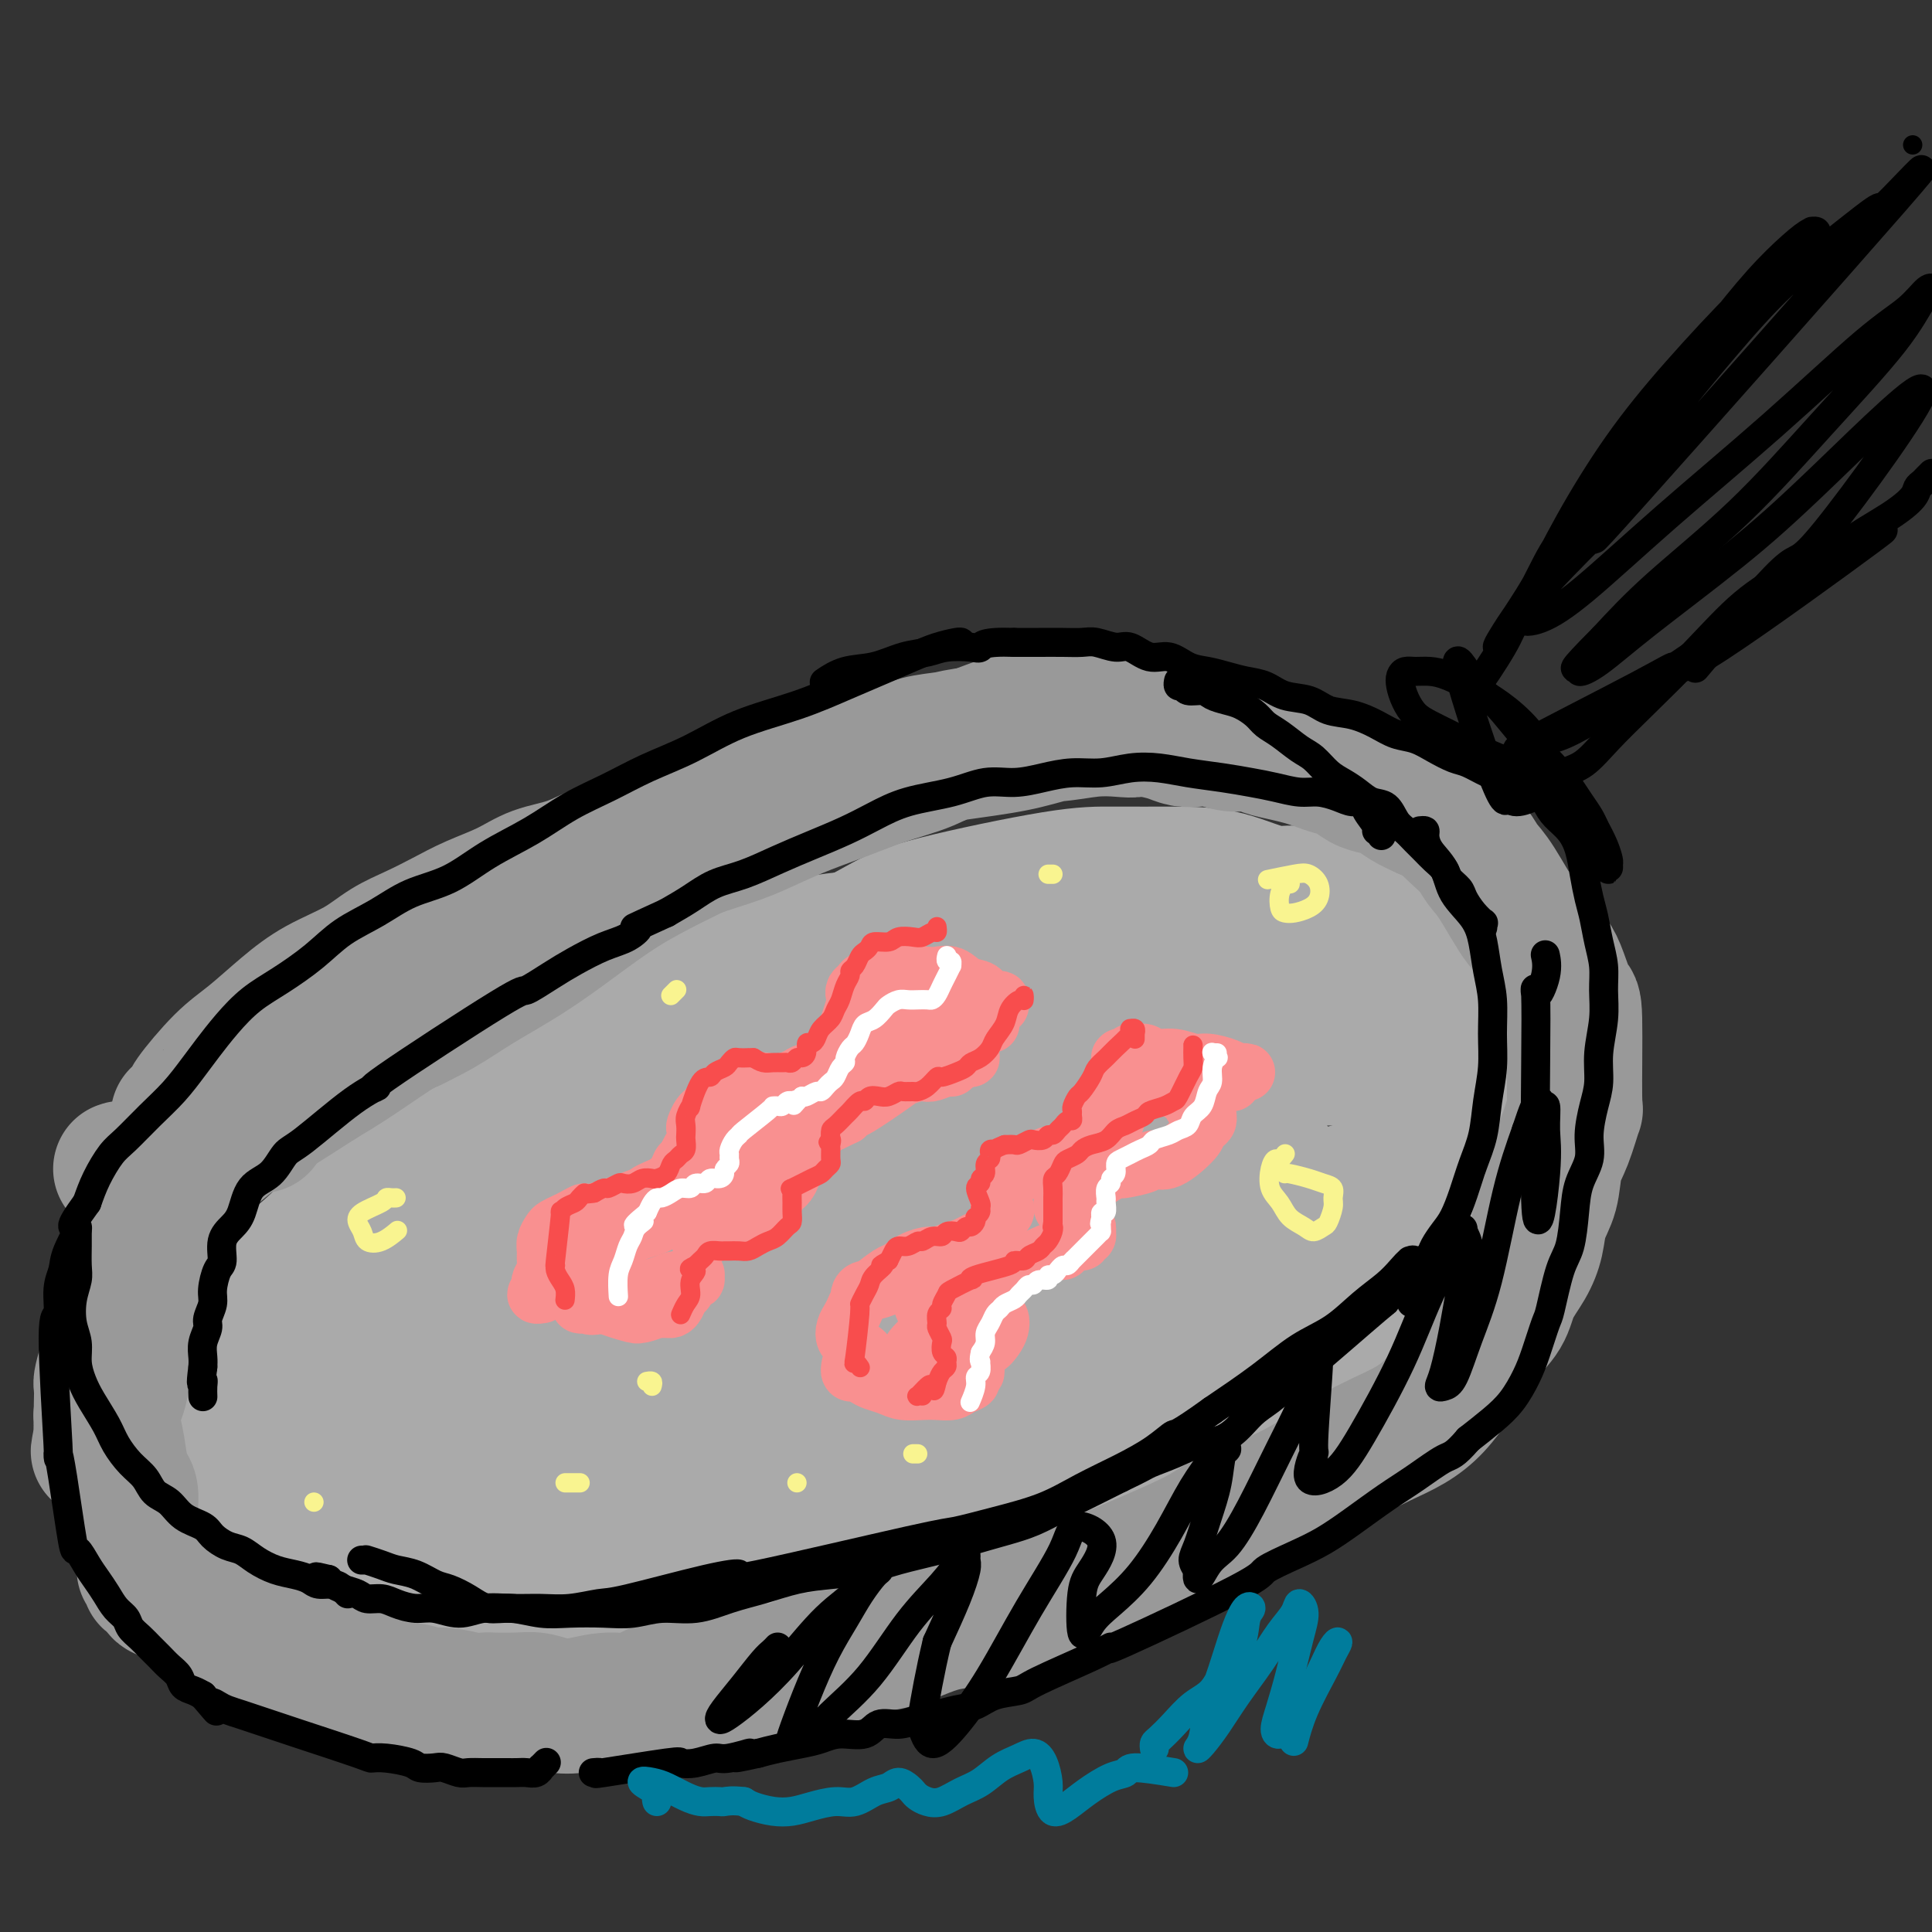 <svg viewBox='0 0 400 400' version='1.1' xmlns='http://www.w3.org/2000/svg' xmlns:xlink='http://www.w3.org/1999/xlink'><rect x="0" y="0" width="400" height="400" fill="#333333" stroke="none"/><g fill='none' stroke='rgb(0,0,0)' stroke-width='4' stroke-linecap='round' stroke-linejoin='round'><path d='M396,30c0.000,0.000 0.000,0.000 0,0c0.000,0.000 0.000,-0.000 0,0c0.000,0.000 0.000,0.000 0,0c0.000,0.000 0.000,0.000 0,0'/></g>
<g fill='none' stroke='rgb(170,170,170)' stroke-width='28' stroke-linecap='round' stroke-linejoin='round'><path d='M264,244c-0.034,-0.298 -0.067,-0.595 0,-1c0.067,-0.405 0.236,-0.917 0,-1c-0.236,-0.083 -0.877,0.264 -3,0c-2.123,-0.264 -5.729,-1.140 -9,-2c-3.271,-0.860 -6.206,-1.705 -9,-2c-2.794,-0.295 -5.446,-0.040 -9,0c-3.554,0.040 -8.009,-0.134 -12,0c-3.991,0.134 -7.517,0.574 -11,1c-3.483,0.426 -6.923,0.836 -13,2c-6.077,1.164 -14.790,3.083 -19,4c-4.210,0.917 -3.916,0.833 -7,2c-3.084,1.167 -9.547,3.585 -16,6c-6.453,2.415 -12.898,4.829 -18,7c-5.102,2.171 -8.861,4.101 -13,6c-4.139,1.899 -8.658,3.766 -13,6c-4.342,2.234 -8.506,4.833 -12,7c-3.494,2.167 -6.319,3.900 -9,6c-2.681,2.100 -5.219,4.565 -8,7c-2.781,2.435 -5.804,4.839 -8,7c-2.196,2.161 -3.565,4.077 -5,6c-1.435,1.923 -2.937,3.852 -4,6c-1.063,2.148 -1.685,4.515 -2,6c-0.315,1.485 -0.321,2.089 0,3c0.321,0.911 0.968,2.128 2,3c1.032,0.872 2.449,1.400 4,2c1.551,0.600 3.236,1.271 6,2c2.764,0.729 6.607,1.515 10,2c3.393,0.485 6.337,0.669 11,1c4.663,0.331 11.047,0.809 18,1c6.953,0.191 14.477,0.096 22,0'/><path d='M137,331c11.648,-0.174 15.269,-1.609 21,-3c5.731,-1.391 13.572,-2.739 21,-5c7.428,-2.261 14.444,-5.437 22,-8c7.556,-2.563 15.653,-4.514 23,-7c7.347,-2.486 13.945,-5.508 21,-9c7.055,-3.492 14.567,-7.453 20,-11c5.433,-3.547 8.786,-6.680 15,-11c6.214,-4.320 15.289,-9.826 19,-12c3.711,-2.174 2.057,-1.015 2,-1c-0.057,0.015 1.484,-1.112 2,-2c0.516,-0.888 0.008,-1.536 0,-2c-0.008,-0.464 0.484,-0.743 0,-1c-0.484,-0.257 -1.943,-0.492 -4,-1c-2.057,-0.508 -4.711,-1.291 -9,-2c-4.289,-0.709 -10.213,-1.345 -18,-2c-7.787,-0.655 -17.439,-1.328 -27,-2c-9.561,-0.672 -19.033,-1.344 -28,-1c-8.967,0.344 -17.429,1.704 -25,3c-7.571,1.296 -14.250,2.529 -21,4c-6.750,1.471 -13.569,3.179 -20,5c-6.431,1.821 -12.473,3.754 -18,6c-5.527,2.246 -10.539,4.807 -15,8c-4.461,3.193 -8.371,7.020 -12,10c-3.629,2.980 -6.976,5.113 -10,8c-3.024,2.887 -5.726,6.527 -7,8c-1.274,1.473 -1.119,0.777 -1,1c0.119,0.223 0.203,1.364 1,2c0.797,0.636 2.306,0.769 4,1c1.694,0.231 3.571,0.562 7,0c3.429,-0.562 8.408,-2.018 15,-4c6.592,-1.982 14.796,-4.491 23,-7'/><path d='M138,296c10.659,-3.642 18.307,-7.246 27,-11c8.693,-3.754 18.432,-7.659 28,-11c9.568,-3.341 18.965,-6.117 28,-9c9.035,-2.883 17.710,-5.871 24,-8c6.290,-2.129 10.197,-3.398 19,-6c8.803,-2.602 22.504,-6.537 28,-8c5.496,-1.463 2.789,-0.455 2,0c-0.789,0.455 0.340,0.357 0,1c-0.340,0.643 -2.149,2.029 -4,4c-1.851,1.971 -3.743,4.529 -8,8c-4.257,3.471 -10.878,7.855 -18,12c-7.122,4.145 -14.745,8.052 -23,12c-8.255,3.948 -17.142,7.939 -25,11c-7.858,3.061 -14.687,5.193 -22,7c-7.313,1.807 -15.108,3.289 -22,4c-6.892,0.711 -12.879,0.649 -19,1c-6.121,0.351 -12.376,1.113 -18,2c-5.624,0.887 -10.616,1.897 -15,3c-4.384,1.103 -8.159,2.297 -11,3c-2.841,0.703 -4.748,0.914 -6,1c-1.252,0.086 -1.850,0.045 -2,0c-0.150,-0.045 0.148,-0.096 1,-1c0.852,-0.904 2.256,-2.662 4,-4c1.744,-1.338 3.826,-2.257 7,-4c3.174,-1.743 7.440,-4.312 12,-7c4.560,-2.688 9.412,-5.497 16,-9c6.588,-3.503 14.910,-7.702 23,-11c8.090,-3.298 15.947,-5.696 24,-8c8.053,-2.304 16.301,-4.516 24,-6c7.699,-1.484 14.850,-2.242 22,-3'/><path d='M234,259c14.020,-3.173 14.071,-2.604 17,-3c2.929,-0.396 8.735,-1.757 13,-3c4.265,-1.243 6.990,-2.367 10,-3c3.010,-0.633 6.306,-0.777 8,-1c1.694,-0.223 1.787,-0.527 4,-2c2.213,-1.473 6.544,-4.114 8,-5c1.456,-0.886 0.035,-0.015 0,0c-0.035,0.015 1.317,-0.824 2,-2c0.683,-1.176 0.697,-2.689 1,-4c0.303,-1.311 0.894,-2.422 1,-4c0.106,-1.578 -0.272,-3.624 -1,-5c-0.728,-1.376 -1.805,-2.081 -3,-3c-1.195,-0.919 -2.508,-2.050 -4,-3c-1.492,-0.950 -3.164,-1.718 -5,-2c-1.836,-0.282 -3.835,-0.078 -6,0c-2.165,0.078 -4.496,0.029 -7,0c-2.504,-0.029 -5.180,-0.038 -8,0c-2.820,0.038 -5.783,0.122 -9,0c-3.217,-0.122 -6.688,-0.451 -10,0c-3.312,0.451 -6.466,1.682 -10,2c-3.534,0.318 -7.450,-0.278 -11,0c-3.550,0.278 -6.736,1.428 -10,2c-3.264,0.572 -6.607,0.565 -10,1c-3.393,0.435 -6.837,1.312 -10,2c-3.163,0.688 -6.047,1.187 -9,2c-2.953,0.813 -5.977,1.940 -9,3c-3.023,1.060 -6.045,2.055 -9,3c-2.955,0.945 -5.844,1.842 -9,3c-3.156,1.158 -6.578,2.579 -10,4'/><path d='M148,241c-6.137,2.268 -2.980,1.437 -4,2c-1.020,0.563 -6.216,2.518 -10,4c-3.784,1.482 -6.155,2.490 -9,4c-2.845,1.510 -6.163,3.521 -9,5c-2.837,1.479 -5.193,2.426 -8,4c-2.807,1.574 -6.063,3.776 -8,5c-1.937,1.224 -2.553,1.471 -7,5c-4.447,3.529 -12.725,10.341 -16,13c-3.275,2.659 -1.549,1.165 -2,2c-0.451,0.835 -3.081,3.998 -5,6c-1.919,2.002 -3.127,2.843 -4,4c-0.873,1.157 -1.410,2.629 -2,4c-0.590,1.371 -1.231,2.640 -2,4c-0.769,1.360 -1.664,2.812 -2,4c-0.336,1.188 -0.112,2.114 0,3c0.112,0.886 0.110,1.733 0,3c-0.110,1.267 -0.330,2.956 0,4c0.330,1.044 1.209,1.444 2,2c0.791,0.556 1.493,1.267 2,2c0.507,0.733 0.818,1.487 2,2c1.182,0.513 3.236,0.787 5,1c1.764,0.213 3.239,0.367 5,1c1.761,0.633 3.810,1.745 6,2c2.190,0.255 4.522,-0.349 7,0c2.478,0.349 5.101,1.649 8,2c2.899,0.351 6.072,-0.249 9,0c2.928,0.249 5.609,1.345 9,2c3.391,0.655 7.490,0.869 11,1c3.510,0.131 6.431,0.180 10,0c3.569,-0.180 7.784,-0.590 12,-1'/><path d='M148,331c8.758,-1.136 14.154,-3.976 17,-5c2.846,-1.024 3.141,-0.232 6,-1c2.859,-0.768 8.280,-3.097 13,-5c4.720,-1.903 8.738,-3.382 13,-5c4.262,-1.618 8.768,-3.377 13,-5c4.232,-1.623 8.190,-3.111 12,-5c3.810,-1.889 7.473,-4.181 11,-6c3.527,-1.819 6.919,-3.166 10,-5c3.081,-1.834 5.852,-4.156 8,-6c2.148,-1.844 3.673,-3.212 8,-6c4.327,-2.788 11.458,-6.997 15,-9c3.542,-2.003 3.497,-1.802 4,-2c0.503,-0.198 1.556,-0.797 3,-2c1.444,-1.203 3.281,-3.010 5,-5c1.719,-1.990 3.321,-4.163 5,-6c1.679,-1.837 3.433,-3.338 5,-5c1.567,-1.662 2.945,-3.485 4,-5c1.055,-1.515 1.786,-2.723 3,-4c1.214,-1.277 2.911,-2.623 4,-4c1.089,-1.377 1.570,-2.784 2,-4c0.430,-1.216 0.808,-2.242 1,-3c0.192,-0.758 0.196,-1.249 0,-2c-0.196,-0.751 -0.593,-1.761 -1,-3c-0.407,-1.239 -0.823,-2.705 -2,-4c-1.177,-1.295 -3.115,-2.419 -5,-4c-1.885,-1.581 -3.716,-3.620 -5,-5c-1.284,-1.380 -2.021,-2.102 -3,-3c-0.979,-0.898 -2.201,-1.973 -4,-3c-1.799,-1.027 -4.177,-2.007 -6,-3c-1.823,-0.993 -3.092,-1.998 -5,-3c-1.908,-1.002 -4.454,-2.001 -7,-3'/><path d='M272,200c-4.797,-2.195 -5.791,-1.683 -8,-2c-2.209,-0.317 -5.634,-1.462 -9,-2c-3.366,-0.538 -6.673,-0.470 -10,-1c-3.327,-0.530 -6.674,-1.659 -10,-2c-3.326,-0.341 -6.631,0.107 -10,0c-3.369,-0.107 -6.802,-0.771 -9,-1c-2.198,-0.229 -3.160,-0.025 -10,1c-6.840,1.025 -19.557,2.872 -25,4c-5.443,1.128 -3.613,1.537 -5,2c-1.387,0.463 -5.990,0.979 -10,2c-4.010,1.021 -7.426,2.546 -11,4c-3.574,1.454 -7.305,2.836 -11,4c-3.695,1.164 -7.353,2.111 -11,4c-3.647,1.889 -7.283,4.720 -11,7c-3.717,2.280 -7.514,4.007 -11,6c-3.486,1.993 -6.659,4.250 -10,6c-3.341,1.750 -6.849,2.994 -10,5c-3.151,2.006 -5.945,4.776 -9,7c-3.055,2.224 -6.370,3.902 -9,6c-2.630,2.098 -4.575,4.616 -7,7c-2.425,2.384 -5.331,4.636 -8,7c-2.669,2.364 -5.100,4.841 -7,7c-1.900,2.159 -3.267,3.999 -5,6c-1.733,2.001 -3.831,4.164 -5,6c-1.169,1.836 -1.409,3.344 -2,5c-0.591,1.656 -1.534,3.460 -2,5c-0.466,1.540 -0.455,2.815 0,4c0.455,1.185 1.353,2.281 2,4c0.647,1.719 1.042,4.063 2,6c0.958,1.937 2.479,3.469 4,5'/><path d='M45,312c2.058,3.577 3.204,3.019 5,4c1.796,0.981 4.244,3.500 6,5c1.756,1.500 2.821,1.981 7,3c4.179,1.019 11.471,2.575 14,3c2.529,0.425 0.293,-0.281 5,0c4.707,0.281 16.356,1.551 22,2c5.644,0.449 5.282,0.079 6,0c0.718,-0.079 2.515,0.134 6,0c3.485,-0.134 8.659,-0.615 14,-1c5.341,-0.385 10.850,-0.673 17,-1c6.150,-0.327 12.942,-0.692 20,-1c7.058,-0.308 14.382,-0.557 21,-1c6.618,-0.443 12.531,-1.079 18,-2c5.469,-0.921 10.495,-2.125 15,-4c4.505,-1.875 8.489,-4.420 12,-7c3.511,-2.580 6.549,-5.194 10,-8c3.451,-2.806 7.316,-5.804 11,-9c3.684,-3.196 7.188,-6.590 10,-10c2.812,-3.410 4.933,-6.837 8,-10c3.067,-3.163 7.079,-6.062 10,-9c2.921,-2.938 4.751,-5.917 7,-9c2.249,-3.083 4.917,-6.272 7,-9c2.083,-2.728 3.583,-4.996 5,-8c1.417,-3.004 2.753,-6.746 4,-10c1.247,-3.254 2.406,-6.021 3,-9c0.594,-2.979 0.623,-6.169 0,-9c-0.623,-2.831 -1.899,-5.303 -3,-7c-1.101,-1.697 -2.027,-2.620 -4,-4c-1.973,-1.380 -4.993,-3.218 -8,-5c-3.007,-1.782 -6.002,-3.509 -9,-5c-2.998,-1.491 -5.999,-2.745 -9,-4'/><path d='M275,187c-6.661,-3.072 -8.312,-1.752 -11,-2c-2.688,-0.248 -6.412,-2.065 -10,-3c-3.588,-0.935 -7.040,-0.989 -11,-1c-3.960,-0.011 -8.429,0.022 -12,0c-3.571,-0.022 -6.244,-0.100 -13,1c-6.756,1.100 -17.595,3.377 -24,5c-6.405,1.623 -8.377,2.590 -11,4c-2.623,1.410 -5.899,3.262 -9,5c-3.101,1.738 -6.028,3.363 -9,5c-2.972,1.637 -5.990,3.287 -9,5c-3.010,1.713 -6.014,3.490 -9,5c-2.986,1.510 -5.956,2.753 -9,4c-3.044,1.247 -6.164,2.499 -9,4c-2.836,1.501 -5.388,3.251 -8,5c-2.612,1.749 -5.286,3.495 -8,5c-2.714,1.505 -5.470,2.768 -8,4c-2.530,1.232 -4.835,2.434 -7,4c-2.165,1.566 -4.191,3.498 -6,5c-1.809,1.502 -3.401,2.574 -5,4c-1.599,1.426 -3.204,3.206 -5,5c-1.796,1.794 -3.785,3.603 -6,5c-2.215,1.397 -4.658,2.383 -6,3c-1.342,0.617 -1.582,0.864 -2,1c-0.418,0.136 -1.013,0.160 -1,0c0.013,-0.160 0.633,-0.505 1,-1c0.367,-0.495 0.482,-1.141 1,-2c0.518,-0.859 1.438,-1.931 3,-3c1.562,-1.069 3.767,-2.134 6,-4c2.233,-1.866 4.495,-4.533 7,-7c2.505,-2.467 5.252,-4.733 8,-7'/><path d='M93,236c5.455,-4.980 6.094,-5.430 8,-7c1.906,-1.570 5.080,-4.259 8,-6c2.920,-1.741 5.588,-2.533 9,-4c3.412,-1.467 7.570,-3.608 11,-5c3.430,-1.392 6.134,-2.033 12,-3c5.866,-0.967 14.894,-2.259 19,-3c4.106,-0.741 3.289,-0.930 6,-1c2.711,-0.070 8.951,-0.019 15,0c6.049,0.019 11.907,0.008 17,0c5.093,-0.008 9.423,-0.013 14,0c4.577,0.013 9.403,0.044 14,0c4.597,-0.044 8.965,-0.165 13,0c4.035,0.165 7.736,0.615 11,1c3.264,0.385 6.091,0.706 9,1c2.909,0.294 5.901,0.561 8,1c2.099,0.439 3.307,1.050 4,1c0.693,-0.050 0.872,-0.760 1,-1c0.128,-0.240 0.203,-0.008 0,0c-0.203,0.008 -0.686,-0.206 -2,0c-1.314,0.206 -3.460,0.832 -6,1c-2.540,0.168 -5.473,-0.124 -9,0c-3.527,0.124 -7.647,0.662 -12,1c-4.353,0.338 -8.939,0.476 -14,1c-5.061,0.524 -10.597,1.435 -17,2c-6.403,0.565 -13.674,0.783 -20,2c-6.326,1.217 -11.708,3.434 -17,5c-5.292,1.566 -10.495,2.480 -16,4c-5.505,1.520 -11.310,3.644 -16,5c-4.690,1.356 -8.263,1.942 -12,3c-3.737,1.058 -7.639,2.588 -11,4c-3.361,1.412 -6.180,2.706 -9,4'/><path d='M111,242c-13.684,4.042 -7.393,1.647 -6,1c1.393,-0.647 -2.112,0.454 -4,1c-1.888,0.546 -2.160,0.535 -3,0c-0.840,-0.535 -2.247,-1.596 -3,-2c-0.753,-0.404 -0.852,-0.151 0,-2c0.852,-1.849 2.654,-5.802 4,-8c1.346,-2.198 2.237,-2.643 3,-3c0.763,-0.357 1.399,-0.626 3,-2c1.601,-1.374 4.166,-3.851 7,-6c2.834,-2.149 5.936,-3.969 9,-6c3.064,-2.031 6.091,-4.274 9,-6c2.909,-1.726 5.702,-2.935 8,-4c2.298,-1.065 4.102,-1.987 6,-3c1.898,-1.013 3.888,-2.117 6,-3c2.112,-0.883 4.344,-1.546 7,-2c2.656,-0.454 5.737,-0.699 8,-1c2.263,-0.301 3.708,-0.659 6,-1c2.292,-0.341 5.429,-0.666 8,-1c2.571,-0.334 4.575,-0.678 7,-1c2.425,-0.322 5.270,-0.622 8,-1c2.730,-0.378 5.345,-0.835 8,-1c2.655,-0.165 5.350,-0.037 8,0c2.650,0.037 5.254,-0.018 8,0c2.746,0.018 5.633,0.108 8,0c2.367,-0.108 4.214,-0.414 7,0c2.786,0.414 6.510,1.547 8,2c1.490,0.453 0.745,0.227 0,0'/></g>
<g fill='none' stroke='rgb(153,153,153)' stroke-width='28' stroke-linecap='round' stroke-linejoin='round'><path d='M25,242c0.311,-0.115 0.622,-0.231 1,0c0.378,0.231 0.822,0.807 1,1c0.178,0.193 0.088,0.001 0,0c-0.088,-0.001 -0.175,0.189 0,0c0.175,-0.189 0.612,-0.755 1,-1c0.388,-0.245 0.726,-0.167 1,0c0.274,0.167 0.483,0.423 1,0c0.517,-0.423 1.342,-1.524 3,-3c1.658,-1.476 4.149,-3.325 6,-5c1.851,-1.675 3.063,-3.174 5,-5c1.937,-1.826 4.599,-3.979 7,-6c2.401,-2.021 4.542,-3.909 7,-6c2.458,-2.091 5.235,-4.386 8,-6c2.765,-1.614 5.520,-2.546 8,-4c2.480,-1.454 4.685,-3.428 7,-5c2.315,-1.572 4.742,-2.741 7,-4c2.258,-1.259 4.349,-2.606 7,-4c2.651,-1.394 5.862,-2.834 9,-4c3.138,-1.166 6.205,-2.059 9,-3c2.795,-0.941 5.320,-1.932 8,-3c2.680,-1.068 5.516,-2.214 8,-3c2.484,-0.786 4.615,-1.210 7,-2c2.385,-0.790 5.024,-1.944 8,-3c2.976,-1.056 6.290,-2.015 9,-3c2.710,-0.985 4.815,-1.996 7,-3c2.185,-1.004 4.451,-2.002 7,-3c2.549,-0.998 5.382,-1.997 8,-3c2.618,-1.003 5.021,-2.011 8,-3c2.979,-0.989 6.533,-1.959 9,-3c2.467,-1.041 3.848,-2.155 6,-3c2.152,-0.845 5.076,-1.423 8,-2'/><path d='M206,153c18.220,-6.764 8.271,-3.175 6,-2c-2.271,1.175 3.137,-0.063 6,-1c2.863,-0.937 3.181,-1.571 4,-2c0.819,-0.429 2.140,-0.651 3,-1c0.860,-0.349 1.259,-0.823 2,-1c0.741,-0.177 1.825,-0.057 2,0c0.175,0.057 -0.559,0.053 -1,0c-0.441,-0.053 -0.588,-0.153 -1,0c-0.412,0.153 -1.088,0.559 -2,1c-0.912,0.441 -2.059,0.917 -4,1c-1.941,0.083 -4.675,-0.226 -7,0c-2.325,0.226 -4.241,0.989 -7,2c-2.759,1.011 -6.362,2.271 -10,4c-3.638,1.729 -7.312,3.927 -12,6c-4.688,2.073 -10.389,4.022 -16,6c-5.611,1.978 -11.133,3.984 -16,6c-4.867,2.016 -9.079,4.043 -13,6c-3.921,1.957 -7.550,3.843 -11,6c-3.450,2.157 -6.720,4.586 -10,7c-3.280,2.414 -6.571,4.813 -10,7c-3.429,2.187 -6.998,4.163 -10,6c-3.002,1.837 -5.439,3.535 -8,5c-2.561,1.465 -5.247,2.695 -8,4c-2.753,1.305 -5.572,2.684 -8,4c-2.428,1.316 -4.466,2.569 -7,4c-2.534,1.431 -5.563,3.041 -8,4c-2.437,0.959 -4.280,1.268 -6,2c-1.720,0.732 -3.317,1.887 -5,3c-1.683,1.113 -3.453,2.184 -5,3c-1.547,0.816 -2.871,1.376 -4,2c-1.129,0.624 -2.065,1.312 -3,2'/><path d='M37,237c-8.520,4.427 -2.821,1.493 -1,1c1.821,-0.493 -0.236,1.453 -1,2c-0.764,0.547 -0.235,-0.307 0,-1c0.235,-0.693 0.176,-1.226 0,-1c-0.176,0.226 -0.469,1.212 0,0c0.469,-1.212 1.699,-4.620 2,-6c0.301,-1.380 -0.327,-0.730 0,-1c0.327,-0.270 1.607,-1.460 2,-2c0.393,-0.540 -0.103,-0.430 1,-2c1.103,-1.570 3.806,-4.821 6,-7c2.194,-2.179 3.880,-3.286 6,-5c2.120,-1.714 4.673,-4.034 7,-6c2.327,-1.966 4.428,-3.579 7,-5c2.572,-1.421 5.616,-2.649 8,-4c2.384,-1.351 4.107,-2.826 6,-4c1.893,-1.174 3.956,-2.048 6,-3c2.044,-0.952 4.067,-1.983 6,-3c1.933,-1.017 3.775,-2.020 6,-3c2.225,-0.980 4.835,-1.938 7,-3c2.165,-1.062 3.887,-2.227 6,-3c2.113,-0.773 4.619,-1.155 7,-2c2.381,-0.845 4.638,-2.152 7,-3c2.362,-0.848 4.829,-1.238 7,-2c2.171,-0.762 4.046,-1.895 6,-3c1.954,-1.105 3.988,-2.183 6,-3c2.012,-0.817 4.003,-1.374 6,-2c1.997,-0.626 3.999,-1.322 6,-2c2.001,-0.678 4.000,-1.336 6,-2c2.000,-0.664 4.000,-1.332 6,-2'/><path d='M168,160c9.648,-3.362 5.267,-1.268 5,-1c-0.267,0.268 3.580,-1.290 6,-2c2.420,-0.710 3.414,-0.573 5,-1c1.586,-0.427 3.765,-1.420 6,-2c2.235,-0.580 4.525,-0.748 6,-1c1.475,-0.252 2.134,-0.589 6,-1c3.866,-0.411 10.939,-0.894 14,-1c3.061,-0.106 2.109,0.167 2,0c-0.109,-0.167 0.623,-0.774 2,-1c1.377,-0.226 3.397,-0.072 5,0c1.603,0.072 2.788,0.061 4,0c1.212,-0.061 2.449,-0.174 4,0c1.551,0.174 3.415,0.634 5,1c1.585,0.366 2.892,0.638 4,1c1.108,0.362 2.019,0.814 3,1c0.981,0.186 2.033,0.105 3,0c0.967,-0.105 1.850,-0.235 3,0c1.150,0.235 2.566,0.837 4,1c1.434,0.163 2.887,-0.111 4,0c1.113,0.111 1.887,0.607 3,1c1.113,0.393 2.566,0.682 4,1c1.434,0.318 2.848,0.666 4,1c1.152,0.334 2.041,0.653 3,1c0.959,0.347 1.989,0.722 3,1c1.011,0.278 2.002,0.459 3,1c0.998,0.541 2.002,1.443 3,2c0.998,0.557 1.989,0.768 3,1c1.011,0.232 2.041,0.486 3,1c0.959,0.514 1.845,1.290 3,2c1.155,0.710 2.577,1.355 4,2'/><path d='M295,168c4.634,2.011 3.718,1.537 4,2c0.282,0.463 1.763,1.863 3,3c1.237,1.137 2.230,2.013 3,3c0.770,0.987 1.318,2.087 2,3c0.682,0.913 1.499,1.641 3,4c1.501,2.359 3.686,6.351 5,8c1.314,1.649 1.756,0.954 2,1c0.244,0.046 0.290,0.831 1,2c0.710,1.169 2.085,2.722 3,4c0.915,1.278 1.371,2.281 2,4c0.629,1.719 1.431,4.154 2,5c0.569,0.846 0.906,0.104 1,4c0.094,3.896 -0.054,12.432 0,16c0.054,3.568 0.309,2.168 0,3c-0.309,0.832 -1.181,3.894 -2,6c-0.819,2.106 -1.583,3.255 -2,5c-0.417,1.745 -0.486,4.086 -1,6c-0.514,1.914 -1.473,3.400 -2,5c-0.527,1.600 -0.623,3.315 -1,5c-0.377,1.685 -1.034,3.339 -2,5c-0.966,1.661 -2.239,3.328 -3,5c-0.761,1.672 -1.010,3.349 -2,5c-0.990,1.651 -2.720,3.274 -4,5c-1.280,1.726 -2.108,3.553 -3,5c-0.892,1.447 -1.847,2.512 -3,4c-1.153,1.488 -2.505,3.399 -4,5c-1.495,1.601 -3.133,2.893 -5,4c-1.867,1.107 -3.962,2.031 -6,3c-2.038,0.969 -4.019,1.985 -6,3'/><path d='M280,301c-3.651,2.248 -4.277,2.870 -6,4c-1.723,1.130 -4.541,2.770 -7,4c-2.459,1.230 -4.559,2.052 -7,3c-2.441,0.948 -5.222,2.023 -7,3c-1.778,0.977 -2.554,1.854 -7,4c-4.446,2.146 -12.563,5.559 -16,7c-3.437,1.441 -2.193,0.910 -3,1c-0.807,0.090 -3.666,0.800 -7,2c-3.334,1.200 -7.142,2.889 -10,4c-2.858,1.111 -4.767,1.645 -7,2c-2.233,0.355 -4.791,0.533 -7,1c-2.209,0.467 -4.071,1.223 -6,2c-1.929,0.777 -3.926,1.575 -6,2c-2.074,0.425 -4.226,0.477 -6,1c-1.774,0.523 -3.170,1.517 -5,2c-1.830,0.483 -4.095,0.457 -6,1c-1.905,0.543 -3.449,1.656 -5,2c-1.551,0.344 -3.107,-0.082 -5,0c-1.893,0.082 -4.121,0.671 -6,1c-1.879,0.329 -3.407,0.399 -5,1c-1.593,0.601 -3.251,1.734 -5,2c-1.749,0.266 -3.591,-0.334 -5,0c-1.409,0.334 -2.386,1.602 -4,2c-1.614,0.398 -3.865,-0.076 -6,0c-2.135,0.076 -4.155,0.700 -6,1c-1.845,0.300 -3.515,0.276 -5,0c-1.485,-0.276 -2.784,-0.805 -4,-1c-1.216,-0.195 -2.347,-0.056 -4,0c-1.653,0.056 -3.826,0.028 -6,0'/><path d='M101,352c-5.433,0.066 -3.516,0.229 -4,0c-0.484,-0.229 -3.369,-0.852 -5,-1c-1.631,-0.148 -2.007,0.180 -3,0c-0.993,-0.180 -2.604,-0.868 -4,-1c-1.396,-0.132 -2.577,0.291 -4,0c-1.423,-0.291 -3.086,-1.295 -4,-2c-0.914,-0.705 -1.077,-1.110 -4,-2c-2.923,-0.890 -8.606,-2.265 -11,-3c-2.394,-0.735 -1.498,-0.831 -2,-1c-0.502,-0.169 -2.403,-0.412 -4,-1c-1.597,-0.588 -2.889,-1.520 -4,-2c-1.111,-0.480 -2.041,-0.509 -3,-1c-0.959,-0.491 -1.948,-1.445 -3,-2c-1.052,-0.555 -2.168,-0.712 -3,-1c-0.832,-0.288 -1.380,-0.706 -2,-1c-0.620,-0.294 -1.313,-0.465 -2,-1c-0.687,-0.535 -1.369,-1.435 -2,-2c-0.631,-0.565 -1.212,-0.795 -2,-1c-0.788,-0.205 -1.784,-0.384 -2,-1c-0.216,-0.616 0.348,-1.668 0,-2c-0.348,-0.332 -1.609,0.055 -2,0c-0.391,-0.055 0.087,-0.553 0,-1c-0.087,-0.447 -0.739,-0.842 -1,-1c-0.261,-0.158 -0.130,-0.079 0,0'/><path d='M54,233c0.200,-0.517 0.400,-1.033 0,-1c-0.400,0.033 -1.399,0.616 -2,1c-0.601,0.384 -0.803,0.570 -2,1c-1.197,0.430 -3.387,1.104 -5,2c-1.613,0.896 -2.648,2.013 -4,3c-1.352,0.987 -3.021,1.845 -4,3c-0.979,1.155 -1.267,2.607 -2,4c-0.733,1.393 -1.912,2.726 -3,4c-1.088,1.274 -2.085,2.490 -3,4c-0.915,1.510 -1.747,3.314 -2,5c-0.253,1.686 0.073,3.255 0,5c-0.073,1.745 -0.545,3.665 -1,5c-0.455,1.335 -0.891,2.084 -1,3c-0.109,0.916 0.111,1.999 0,3c-0.111,1.001 -0.552,1.920 -1,3c-0.448,1.080 -0.904,2.322 -1,4c-0.096,1.678 0.167,3.794 0,5c-0.167,1.206 -0.763,1.503 -1,2c-0.237,0.497 -0.116,1.194 0,2c0.116,0.806 0.227,1.721 0,2c-0.227,0.279 -0.793,-0.079 -1,0c-0.207,0.079 -0.055,0.594 0,1c0.055,0.406 0.015,0.702 0,1c-0.015,0.298 -0.004,0.599 0,1c0.004,0.401 0.001,0.901 0,1c-0.001,0.099 -0.000,-0.204 0,0c0.000,0.204 0.000,0.915 0,1c-0.000,0.085 -0.000,-0.458 0,-1'/><path d='M21,297c-1.238,6.699 -0.332,1.945 0,0c0.332,-1.945 0.089,-1.082 0,-1c-0.089,0.082 -0.026,-0.616 0,-1c0.026,-0.384 0.013,-0.455 0,-1c-0.013,-0.545 -0.027,-1.566 0,-3c0.027,-1.434 0.094,-3.282 0,-4c-0.094,-0.718 -0.348,-0.305 1,-5c1.348,-4.695 4.298,-14.499 6,-20c1.702,-5.501 2.157,-6.698 3,-8c0.843,-1.302 2.074,-2.709 4,-6c1.926,-3.291 4.547,-8.466 7,-12c2.453,-3.534 4.739,-5.427 7,-8c2.261,-2.573 4.496,-5.825 7,-8c2.504,-2.175 5.278,-3.273 8,-5c2.722,-1.727 5.391,-4.082 8,-6c2.609,-1.918 5.156,-3.397 8,-5c2.844,-1.603 5.985,-3.329 9,-5c3.015,-1.671 5.904,-3.286 9,-5c3.096,-1.714 6.399,-3.526 9,-5c2.601,-1.474 4.500,-2.612 7,-4c2.500,-1.388 5.600,-3.028 8,-4c2.400,-0.972 4.100,-1.275 6,-2c1.900,-0.725 4.001,-1.870 6,-3c1.999,-1.130 3.898,-2.245 6,-3c2.102,-0.755 4.409,-1.151 7,-2c2.591,-0.849 5.467,-2.152 8,-3c2.533,-0.848 4.724,-1.242 7,-2c2.276,-0.758 4.638,-1.879 7,-3'/><path d='M169,163c9.141,-3.490 4.492,-1.215 4,-1c-0.492,0.215 3.173,-1.630 8,-3c4.827,-1.370 10.815,-2.266 16,-3c5.185,-0.734 9.568,-1.308 13,-2c3.432,-0.692 5.912,-1.502 8,-2c2.088,-0.498 3.782,-0.683 7,-1c3.218,-0.317 7.960,-0.765 10,-1c2.040,-0.235 1.378,-0.255 1,0c-0.378,0.255 -0.472,0.785 -1,1c-0.528,0.215 -1.490,0.114 -3,0c-1.510,-0.114 -3.569,-0.241 -6,0c-2.431,0.241 -5.234,0.851 -8,1c-2.766,0.149 -5.497,-0.161 -8,0c-2.503,0.161 -4.780,0.794 -8,2c-3.220,1.206 -7.385,2.983 -11,4c-3.615,1.017 -6.680,1.272 -12,3c-5.320,1.728 -12.894,4.930 -18,7c-5.106,2.070 -7.745,3.008 -11,4c-3.255,0.992 -7.125,2.038 -11,4c-3.875,1.962 -7.753,4.839 -11,7c-3.247,2.161 -5.861,3.608 -9,6c-3.139,2.392 -6.802,5.731 -10,8c-3.198,2.269 -5.932,3.467 -10,6c-4.068,2.533 -9.472,6.401 -12,8c-2.528,1.599 -2.181,0.931 -4,2c-1.819,1.069 -5.806,3.877 -9,6c-3.194,2.123 -5.597,3.562 -8,5'/><path d='M66,224c-13.258,8.594 -9.901,6.078 -10,6c-0.099,-0.078 -3.652,2.280 -6,4c-2.348,1.720 -3.491,2.802 -5,4c-1.509,1.198 -3.384,2.512 -5,4c-1.616,1.488 -2.973,3.149 -4,4c-1.027,0.851 -1.726,0.891 -3,3c-1.274,2.109 -3.125,6.287 -4,8c-0.875,1.713 -0.774,0.962 -1,1c-0.226,0.038 -0.779,0.866 -1,2c-0.221,1.134 -0.111,2.576 0,4c0.111,1.424 0.222,2.830 0,4c-0.222,1.170 -0.778,2.103 -1,3c-0.222,0.897 -0.111,1.758 0,3c0.111,1.242 0.223,2.864 0,4c-0.223,1.136 -0.782,1.787 -1,3c-0.218,1.213 -0.094,2.990 0,4c0.094,1.010 0.158,1.254 0,2c-0.158,0.746 -0.537,1.996 -1,3c-0.463,1.004 -1.010,1.762 -1,3c0.010,1.238 0.577,2.954 1,5c0.423,2.046 0.702,4.421 1,6c0.298,1.579 0.616,2.360 1,3c0.384,0.640 0.835,1.138 1,2c0.165,0.862 0.044,2.087 0,3c-0.044,0.913 -0.012,1.515 0,2c0.012,0.485 0.003,0.853 0,1c-0.003,0.147 -0.002,0.074 0,0'/></g>
<g fill='none' stroke='rgb(249,144,144)' stroke-width='12' stroke-linecap='round' stroke-linejoin='round'><path d='M183,200c0.381,0.024 0.763,0.048 1,0c0.237,-0.048 0.331,-0.169 1,0c0.669,0.169 1.915,0.626 3,1c1.085,0.374 2.009,0.665 3,1c0.991,0.335 2.048,0.716 3,1c0.952,0.284 1.800,0.472 3,1c1.200,0.528 2.752,1.397 4,2c1.248,0.603 2.193,0.942 3,1c0.807,0.058 1.478,-0.165 2,0c0.522,0.165 0.895,0.717 1,1c0.105,0.283 -0.058,0.299 0,0c0.058,-0.299 0.336,-0.911 0,-1c-0.336,-0.089 -1.287,0.344 -2,0c-0.713,-0.344 -1.189,-1.465 -2,-2c-0.811,-0.535 -1.957,-0.483 -3,-1c-1.043,-0.517 -1.984,-1.603 -3,-2c-1.016,-0.397 -2.107,-0.106 -3,0c-0.893,0.106 -1.586,0.029 -2,0c-0.414,-0.029 -0.548,-0.008 -1,0c-0.452,0.008 -1.221,0.002 -2,0c-0.779,-0.002 -1.568,-0.001 -2,0c-0.432,0.001 -0.507,0.000 -1,0c-0.493,-0.000 -1.404,-0.000 -2,0c-0.596,0.000 -0.878,0.000 -1,0c-0.122,-0.000 -0.084,-0.000 0,0c0.084,0.000 0.215,0.000 0,0c-0.215,-0.000 -0.776,-0.000 -1,0c-0.224,0.000 -0.112,0.000 0,0'/><path d='M182,202c-2.725,0.239 -2.037,0.838 -2,1c0.037,0.162 -0.577,-0.112 -1,0c-0.423,0.112 -0.656,0.612 -1,1c-0.344,0.388 -0.799,0.666 -1,1c-0.201,0.334 -0.147,0.723 0,1c0.147,0.277 0.386,0.440 0,2c-0.386,1.560 -1.397,4.516 -2,6c-0.603,1.484 -0.798,1.497 -1,2c-0.202,0.503 -0.409,1.497 -1,2c-0.591,0.503 -1.564,0.517 -2,1c-0.436,0.483 -0.333,1.436 -1,2c-0.667,0.564 -2.104,0.738 -3,1c-0.896,0.262 -1.252,0.610 -2,1c-0.748,0.390 -1.888,0.822 -3,1c-1.112,0.178 -2.195,0.103 -3,0c-0.805,-0.103 -1.332,-0.235 -2,0c-0.668,0.235 -1.477,0.836 -2,1c-0.523,0.164 -0.760,-0.111 -1,0c-0.240,0.111 -0.484,0.607 -1,1c-0.516,0.393 -1.304,0.681 -2,1c-0.696,0.319 -1.301,0.667 -2,1c-0.699,0.333 -1.494,0.652 -2,1c-0.506,0.348 -0.723,0.726 -1,1c-0.277,0.274 -0.613,0.443 -1,1c-0.387,0.557 -0.825,1.500 -1,2c-0.175,0.500 -0.088,0.557 0,1c0.088,0.443 0.178,1.273 0,2c-0.178,0.727 -0.622,1.351 -1,2c-0.378,0.649 -0.689,1.325 -1,2'/><path d='M142,240c-0.966,1.836 -0.879,0.926 -1,1c-0.121,0.074 -0.448,1.131 -1,2c-0.552,0.869 -1.329,1.551 -2,2c-0.671,0.449 -1.236,0.666 -2,1c-0.764,0.334 -1.727,0.786 -2,1c-0.273,0.214 0.146,0.190 -2,1c-2.146,0.810 -6.855,2.455 -9,3c-2.145,0.545 -1.726,-0.009 -2,0c-0.274,0.009 -1.240,0.583 -2,1c-0.760,0.417 -1.314,0.678 -2,1c-0.686,0.322 -1.505,0.705 -2,1c-0.495,0.295 -0.668,0.501 -1,1c-0.332,0.499 -0.825,1.289 -1,2c-0.175,0.711 -0.033,1.342 0,2c0.033,0.658 -0.042,1.342 0,2c0.042,0.658 0.203,1.290 0,2c-0.203,0.710 -0.769,1.497 -1,2c-0.231,0.503 -0.128,0.723 0,1c0.128,0.277 0.282,0.610 0,1c-0.282,0.390 -0.999,0.836 -1,1c-0.001,0.164 0.714,0.047 1,0c0.286,-0.047 0.143,-0.023 0,0'/><path d='M205,212c0.008,-0.000 0.015,-0.000 0,0c-0.015,0.000 -0.053,0.000 0,0c0.053,-0.000 0.195,-0.000 0,0c-0.195,0.000 -0.729,0.001 -1,0c-0.271,-0.001 -0.281,-0.004 -1,0c-0.719,0.004 -2.147,0.015 -3,0c-0.853,-0.015 -1.131,-0.056 -2,0c-0.869,0.056 -2.331,0.208 -3,0c-0.669,-0.208 -0.546,-0.775 -1,-1c-0.454,-0.225 -1.484,-0.109 -2,0c-0.516,0.109 -0.516,0.211 -1,0c-0.484,-0.211 -1.450,-0.736 -2,-1c-0.550,-0.264 -0.683,-0.268 -1,0c-0.317,0.268 -0.818,0.808 -1,1c-0.182,0.192 -0.045,0.037 0,0c0.045,-0.037 -0.000,0.046 0,0c0.000,-0.046 0.047,-0.220 0,0c-0.047,0.220 -0.189,0.833 0,1c0.189,0.167 0.708,-0.111 1,0c0.292,0.111 0.358,0.612 1,1c0.642,0.388 1.859,0.663 3,1c1.141,0.337 2.205,0.735 3,1c0.795,0.265 1.319,0.397 2,1c0.681,0.603 1.519,1.678 2,2c0.481,0.322 0.607,-0.110 1,0c0.393,0.110 1.054,0.761 1,1c-0.054,0.239 -0.822,0.064 -1,0c-0.178,-0.064 0.235,-0.018 0,0c-0.235,0.018 -1.117,0.009 -2,0'/><path d='M198,219c0.877,0.844 -2.431,-0.545 -4,-1c-1.569,-0.455 -1.398,0.024 -2,0c-0.602,-0.024 -1.978,-0.553 -3,-1c-1.022,-0.447 -1.689,-0.813 -2,-1c-0.311,-0.187 -0.265,-0.193 -1,0c-0.735,0.193 -2.252,0.587 -3,1c-0.748,0.413 -0.728,0.845 -1,1c-0.272,0.155 -0.835,0.035 -1,0c-0.165,-0.035 0.069,0.017 -1,1c-1.069,0.983 -3.441,2.897 -5,4c-1.559,1.103 -2.304,1.395 -3,2c-0.696,0.605 -1.342,1.524 -2,2c-0.658,0.476 -1.327,0.508 -2,1c-0.673,0.492 -1.350,1.442 -2,2c-0.650,0.558 -1.272,0.723 -2,1c-0.728,0.277 -1.561,0.668 -2,1c-0.439,0.332 -0.485,0.607 -1,1c-0.515,0.393 -1.501,0.904 -2,1c-0.499,0.096 -0.511,-0.224 -1,0c-0.489,0.224 -1.454,0.992 -2,1c-0.546,0.008 -0.672,-0.745 -1,-1c-0.328,-0.255 -0.857,-0.011 -1,0c-0.143,0.011 0.102,-0.209 0,0c-0.102,0.209 -0.549,0.847 -1,1c-0.451,0.153 -0.905,-0.180 -1,0c-0.095,0.180 0.171,0.873 0,1c-0.171,0.127 -0.777,-0.312 -1,0c-0.223,0.312 -0.064,1.375 0,2c0.064,0.625 0.032,0.813 0,1'/><path d='M151,239c-5.112,3.816 -1.893,2.355 0,2c1.893,-0.355 2.459,0.397 3,1c0.541,0.603 1.057,1.057 2,1c0.943,-0.057 2.314,-0.624 3,-1c0.686,-0.376 0.685,-0.562 2,-2c1.315,-1.438 3.944,-4.129 6,-6c2.056,-1.871 3.539,-2.922 5,-4c1.461,-1.078 2.899,-2.184 4,-3c1.101,-0.816 1.865,-1.342 3,-2c1.135,-0.658 2.640,-1.448 4,-2c1.360,-0.552 2.575,-0.865 4,-1c1.425,-0.135 3.060,-0.093 4,0c0.940,0.093 1.185,0.235 2,0c0.815,-0.235 2.200,-0.848 3,-1c0.800,-0.152 1.014,0.155 1,0c-0.014,-0.155 -0.256,-0.773 0,-1c0.256,-0.227 1.008,-0.062 1,0c-0.008,0.062 -0.778,0.019 -1,0c-0.222,-0.019 0.104,-0.016 0,0c-0.104,0.016 -0.636,0.046 -1,0c-0.364,-0.046 -0.558,-0.166 -1,0c-0.442,0.166 -1.130,0.619 -2,1c-0.870,0.381 -1.921,0.690 -3,1c-1.079,0.310 -2.187,0.622 -3,1c-0.813,0.378 -1.331,0.823 -3,2c-1.669,1.177 -4.488,3.086 -6,4c-1.512,0.914 -1.718,0.833 -2,1c-0.282,0.167 -0.641,0.584 -1,1'/><path d='M175,231c-4.062,1.951 -3.718,1.828 -4,2c-0.282,0.172 -1.189,0.637 -2,1c-0.811,0.363 -1.527,0.623 -2,1c-0.473,0.377 -0.702,0.872 -1,1c-0.298,0.128 -0.664,-0.110 -1,0c-0.336,0.110 -0.641,0.567 -1,1c-0.359,0.433 -0.771,0.841 -1,1c-0.229,0.159 -0.276,0.070 0,0c0.276,-0.070 0.873,-0.122 1,0c0.127,0.122 -0.218,0.418 0,1c0.218,0.582 0.998,1.451 1,2c0.002,0.549 -0.773,0.778 -1,1c-0.227,0.222 0.094,0.437 0,1c-0.094,0.563 -0.604,1.474 -1,2c-0.396,0.526 -0.680,0.667 -1,1c-0.320,0.333 -0.677,0.859 -1,1c-0.323,0.141 -0.613,-0.103 -1,0c-0.387,0.103 -0.872,0.553 -1,1c-0.128,0.447 0.102,0.889 0,1c-0.102,0.111 -0.534,-0.110 -1,0c-0.466,0.110 -0.965,0.551 -1,1c-0.035,0.449 0.393,0.905 0,1c-0.393,0.095 -1.608,-0.170 -2,0c-0.392,0.170 0.039,0.774 0,1c-0.039,0.226 -0.546,0.074 -1,0c-0.454,-0.074 -0.854,-0.071 -1,0c-0.146,0.071 -0.039,0.212 0,0c0.039,-0.212 0.011,-0.775 0,-1c-0.011,-0.225 -0.006,-0.113 0,0'/><path d='M153,251c-1.770,0.929 -1.196,0.250 -1,0c0.196,-0.250 0.015,-0.071 0,0c-0.015,0.071 0.138,0.033 0,0c-0.138,-0.033 -0.565,-0.061 -1,0c-0.435,0.061 -0.877,0.213 -1,0c-0.123,-0.213 0.074,-0.790 0,-1c-0.074,-0.210 -0.419,-0.052 -1,0c-0.581,0.052 -1.398,-0.001 -2,0c-0.602,0.001 -0.990,0.057 -1,0c-0.010,-0.057 0.359,-0.226 0,0c-0.359,0.226 -1.447,0.848 -2,1c-0.553,0.152 -0.570,-0.167 -1,0c-0.430,0.167 -1.274,0.818 -2,1c-0.726,0.182 -1.335,-0.106 -2,0c-0.665,0.106 -1.386,0.606 -2,1c-0.614,0.394 -1.120,0.683 -2,1c-0.880,0.317 -2.134,0.663 -3,1c-0.866,0.337 -1.345,0.667 -2,1c-0.655,0.333 -1.484,0.670 -2,1c-0.516,0.330 -0.717,0.652 -1,1c-0.283,0.348 -0.649,0.723 -1,1c-0.351,0.277 -0.686,0.455 -1,1c-0.314,0.545 -0.606,1.456 -1,2c-0.394,0.544 -0.890,0.720 -1,1c-0.110,0.280 0.166,0.663 0,1c-0.166,0.337 -0.776,0.629 -1,1c-0.224,0.371 -0.064,0.820 0,1c0.064,0.180 0.032,0.090 0,0'/><path d='M122,266c-1.325,2.171 0.361,2.100 1,2c0.639,-0.100 0.231,-0.229 0,0c-0.231,0.229 -0.287,0.818 0,1c0.287,0.182 0.915,-0.041 1,0c0.085,0.041 -0.373,0.347 1,1c1.373,0.653 4.577,1.653 6,2c1.423,0.347 1.064,0.040 1,0c-0.064,-0.040 0.168,0.186 1,0c0.832,-0.186 2.264,-0.784 3,-1c0.736,-0.216 0.774,-0.051 1,0c0.226,0.051 0.638,-0.012 1,0c0.362,0.012 0.674,0.101 1,0c0.326,-0.101 0.666,-0.390 1,-1c0.334,-0.610 0.664,-1.540 1,-2c0.336,-0.460 0.679,-0.449 1,-1c0.321,-0.551 0.619,-1.665 1,-2c0.381,-0.335 0.846,0.111 1,0c0.154,-0.111 -0.002,-0.777 0,-1c0.002,-0.223 0.164,-0.004 0,0c-0.164,0.004 -0.653,-0.206 -1,0c-0.347,0.206 -0.553,0.829 -1,1c-0.447,0.171 -1.135,-0.109 -2,0c-0.865,0.109 -1.908,0.607 -3,1c-1.092,0.393 -2.232,0.680 -3,1c-0.768,0.320 -1.165,0.673 -2,1c-0.835,0.327 -2.110,0.626 -3,1c-0.890,0.374 -1.397,0.821 -2,1c-0.603,0.179 -1.301,0.089 -2,0'/><path d='M125,270c-3.420,0.778 -2.969,0.222 -3,0c-0.031,-0.222 -0.544,-0.111 -1,0c-0.456,0.111 -0.853,0.222 -1,0c-0.147,-0.222 -0.042,-0.778 0,-1c0.042,-0.222 0.021,-0.111 0,0'/><path d='M145,257c-0.000,0.008 -0.000,0.017 0,0c0.000,-0.017 0.001,-0.059 0,0c-0.001,0.059 -0.003,0.218 0,0c0.003,-0.218 0.012,-0.813 0,-1c-0.012,-0.187 -0.044,0.032 0,0c0.044,-0.032 0.166,-0.316 1,-2c0.834,-1.684 2.381,-4.767 3,-6c0.619,-1.233 0.309,-0.617 0,0'/><path d='M236,220c-0.006,-0.000 -0.011,-0.000 0,0c0.011,0.000 0.039,0.000 0,0c-0.039,-0.000 -0.145,-0.001 0,0c0.145,0.001 0.542,0.004 2,0c1.458,-0.004 3.979,-0.016 5,0c1.021,0.016 0.543,0.061 1,0c0.457,-0.061 1.848,-0.227 3,0c1.152,0.227 2.065,0.845 3,1c0.935,0.155 1.894,-0.155 3,0c1.106,0.155 2.360,0.774 3,1c0.640,0.226 0.665,0.058 1,0c0.335,-0.058 0.981,-0.005 1,0c0.019,0.005 -0.588,-0.036 -1,0c-0.412,0.036 -0.630,0.149 -1,0c-0.370,-0.149 -0.894,-0.561 -2,-1c-1.106,-0.439 -2.796,-0.906 -4,-1c-1.204,-0.094 -1.923,0.185 -3,0c-1.077,-0.185 -2.512,-0.835 -4,-1c-1.488,-0.165 -3.030,0.156 -4,0c-0.970,-0.156 -1.369,-0.788 -2,-1c-0.631,-0.212 -1.493,-0.004 -2,0c-0.507,0.004 -0.658,-0.195 -1,0c-0.342,0.195 -0.876,0.783 -1,1c-0.124,0.217 0.163,0.062 0,0c-0.163,-0.062 -0.776,-0.031 -1,0c-0.224,0.031 -0.059,0.063 0,0c0.059,-0.063 0.013,-0.221 0,0c-0.013,0.221 0.007,0.822 0,1c-0.007,0.178 -0.040,-0.068 0,0c0.040,0.068 0.154,0.448 0,1c-0.154,0.552 -0.577,1.276 -1,2'/><path d='M231,223c-0.558,0.932 0.046,0.760 0,1c-0.046,0.240 -0.743,0.890 -1,1c-0.257,0.110 -0.076,-0.320 0,0c0.076,0.320 0.045,1.390 0,2c-0.045,0.610 -0.104,0.759 0,1c0.104,0.241 0.371,0.575 0,2c-0.371,1.425 -1.380,3.940 -2,5c-0.620,1.060 -0.851,0.664 -1,1c-0.149,0.336 -0.218,1.403 -2,2c-1.782,0.597 -5.279,0.723 -7,1c-1.721,0.277 -1.665,0.704 -2,1c-0.335,0.296 -1.060,0.460 -2,1c-0.940,0.540 -2.094,1.454 -3,2c-0.906,0.546 -1.563,0.723 -2,1c-0.437,0.277 -0.653,0.652 -1,1c-0.347,0.348 -0.826,0.667 -1,1c-0.174,0.333 -0.043,0.681 0,1c0.043,0.319 -0.002,0.611 0,1c0.002,0.389 0.050,0.877 0,1c-0.050,0.123 -0.198,-0.119 0,0c0.198,0.119 0.741,0.599 1,1c0.259,0.401 0.235,0.723 0,1c-0.235,0.277 -0.681,0.508 -1,1c-0.319,0.492 -0.511,1.245 -1,2c-0.489,0.755 -1.275,1.512 -2,2c-0.725,0.488 -1.387,0.708 -2,1c-0.613,0.292 -1.175,0.655 -2,1c-0.825,0.345 -1.912,0.673 -3,1'/><path d='M197,259c-2.274,1.008 -3.460,1.027 -4,1c-0.540,-0.027 -0.435,-0.100 -1,0c-0.565,0.100 -1.801,0.372 -3,1c-1.199,0.628 -2.363,1.610 -3,2c-0.637,0.390 -0.749,0.187 -2,1c-1.251,0.813 -3.643,2.641 -5,4c-1.357,1.359 -1.681,2.248 -2,3c-0.319,0.752 -0.634,1.368 -1,2c-0.366,0.632 -0.785,1.282 -1,2c-0.215,0.718 -0.227,1.506 0,2c0.227,0.494 0.693,0.695 1,1c0.307,0.305 0.453,0.712 1,1c0.547,0.288 1.493,0.455 2,1c0.507,0.545 0.574,1.466 1,2c0.426,0.534 1.211,0.679 2,1c0.789,0.321 1.583,0.818 2,1c0.417,0.182 0.459,0.049 1,0c0.541,-0.049 1.583,-0.014 2,0c0.417,0.014 0.208,0.007 0,0'/><path d='M181,283c-0.457,0.002 -0.914,0.004 -1,0c-0.086,-0.004 0.197,-0.014 0,0c-0.197,0.014 -0.876,0.053 -1,0c-0.124,-0.053 0.307,-0.197 0,0c-0.307,0.197 -1.351,0.736 -2,1c-0.649,0.264 -0.904,0.252 -1,0c-0.096,-0.252 -0.034,-0.744 0,-1c0.034,-0.256 0.038,-0.276 0,0c-0.038,0.276 -0.120,0.847 0,1c0.120,0.153 0.443,-0.113 1,0c0.557,0.113 1.349,0.605 2,1c0.651,0.395 1.160,0.694 2,1c0.840,0.306 2.011,0.619 3,1c0.989,0.381 1.798,0.831 3,1c1.202,0.169 2.799,0.056 4,0c1.201,-0.056 2.005,-0.057 3,0c0.995,0.057 2.180,0.170 3,0c0.820,-0.170 1.273,-0.624 2,-1c0.727,-0.376 1.727,-0.674 2,-1c0.273,-0.326 -0.181,-0.680 0,-1c0.181,-0.320 0.998,-0.607 1,-1c0.002,-0.393 -0.811,-0.894 -1,-1c-0.189,-0.106 0.248,0.183 0,0c-0.248,-0.183 -1.179,-0.838 -2,-1c-0.821,-0.162 -1.530,0.168 -2,0c-0.470,-0.168 -0.700,-0.833 -1,-1c-0.300,-0.167 -0.669,0.165 -1,0c-0.331,-0.165 -0.625,-0.828 -1,-1c-0.375,-0.172 -0.832,0.146 -1,0c-0.168,-0.146 -0.048,-0.756 0,-1c0.048,-0.244 0.024,-0.122 0,0'/><path d='M193,279c-1.212,-1.274 -0.242,-0.959 0,-1c0.242,-0.041 -0.246,-0.437 0,-1c0.246,-0.563 1.225,-1.293 2,-2c0.775,-0.707 1.347,-1.392 2,-2c0.653,-0.608 1.388,-1.140 2,-2c0.612,-0.860 1.101,-2.050 2,-3c0.899,-0.950 2.208,-1.662 3,-2c0.792,-0.338 1.068,-0.303 1,0c-0.068,0.303 -0.481,0.873 -1,1c-0.519,0.127 -1.146,-0.188 -4,2c-2.854,2.188 -7.935,6.878 -10,9c-2.065,2.122 -1.112,1.675 -1,2c0.112,0.325 -0.616,1.422 -1,2c-0.384,0.578 -0.423,0.636 0,1c0.423,0.364 1.309,1.033 2,1c0.691,-0.033 1.186,-0.767 2,-1c0.814,-0.233 1.948,0.037 3,0c1.052,-0.037 2.023,-0.380 3,-1c0.977,-0.620 1.962,-1.518 3,-2c1.038,-0.482 2.131,-0.549 3,-1c0.869,-0.451 1.514,-1.288 2,-2c0.486,-0.712 0.814,-1.301 1,-2c0.186,-0.699 0.229,-1.508 0,-2c-0.229,-0.492 -0.731,-0.668 -1,-1c-0.269,-0.332 -0.307,-0.821 -1,-1c-0.693,-0.179 -2.041,-0.048 -3,0c-0.959,0.048 -1.527,0.013 -2,0c-0.473,-0.013 -0.849,-0.004 -1,0c-0.151,0.004 -0.075,0.002 0,0'/><path d='M199,271c-0.919,-0.014 -0.216,-0.049 0,0c0.216,0.049 -0.053,0.182 0,0c0.053,-0.182 0.429,-0.678 1,-1c0.571,-0.322 1.338,-0.469 2,-1c0.662,-0.531 1.221,-1.444 2,-2c0.779,-0.556 1.780,-0.754 2,-1c0.220,-0.246 -0.341,-0.539 2,-2c2.341,-1.461 7.584,-4.089 10,-5c2.416,-0.911 2.005,-0.105 2,0c-0.005,0.105 0.395,-0.493 1,-1c0.605,-0.507 1.416,-0.925 2,-1c0.584,-0.075 0.941,0.191 1,0c0.059,-0.191 -0.180,-0.840 0,-1c0.180,-0.160 0.777,0.168 1,0c0.223,-0.168 0.071,-0.833 0,-1c-0.071,-0.167 -0.060,0.162 0,0c0.060,-0.162 0.171,-0.817 0,-1c-0.171,-0.183 -0.624,0.106 -1,0c-0.376,-0.106 -0.675,-0.607 -1,-1c-0.325,-0.393 -0.676,-0.679 -1,-1c-0.324,-0.321 -0.620,-0.678 -1,-1c-0.380,-0.322 -0.843,-0.610 -1,-1c-0.157,-0.390 -0.009,-0.881 0,-1c0.009,-0.119 -0.122,0.134 0,0c0.122,-0.134 0.497,-0.654 1,-1c0.503,-0.346 1.136,-0.516 2,-1c0.864,-0.484 1.961,-1.281 3,-2c1.039,-0.719 2.019,-1.359 3,-2'/><path d='M229,243c2.069,-1.320 2.743,-1.121 3,-1c0.257,0.121 0.097,0.163 1,0c0.903,-0.163 2.868,-0.530 4,-1c1.132,-0.470 1.430,-1.043 2,-1c0.570,0.043 1.410,0.702 3,0c1.590,-0.702 3.928,-2.767 5,-4c1.072,-1.233 0.876,-1.636 1,-2c0.124,-0.364 0.567,-0.689 1,-1c0.433,-0.311 0.855,-0.607 1,-1c0.145,-0.393 0.013,-0.883 0,-1c-0.013,-0.117 0.094,0.137 0,0c-0.094,-0.137 -0.389,-0.667 -1,-1c-0.611,-0.333 -1.537,-0.470 -2,-1c-0.463,-0.530 -0.465,-1.452 -1,-2c-0.535,-0.548 -1.605,-0.722 -2,-1c-0.395,-0.278 -0.114,-0.662 0,-1c0.114,-0.338 0.061,-0.631 0,-1c-0.061,-0.369 -0.131,-0.813 0,-1c0.131,-0.187 0.462,-0.116 1,0c0.538,0.116 1.283,0.279 2,0c0.717,-0.279 1.407,-0.999 2,-1c0.593,-0.001 1.088,0.718 2,1c0.912,0.282 2.242,0.128 3,0c0.758,-0.128 0.946,-0.230 1,0c0.054,0.230 -0.024,0.793 0,1c0.024,0.207 0.150,0.059 0,0c-0.150,-0.059 -0.575,-0.030 -1,0'/><path d='M254,224c1.667,-0.167 0.833,-0.083 0,0'/><path d='M237,223c0.098,0.007 0.195,0.014 0,0c-0.195,-0.014 -0.683,-0.051 -1,0c-0.317,0.051 -0.462,0.188 -1,1c-0.538,0.812 -1.468,2.298 -2,3c-0.532,0.702 -0.665,0.619 -1,1c-0.335,0.381 -0.873,1.226 -1,2c-0.127,0.774 0.158,1.478 0,2c-0.158,0.522 -0.759,0.864 -1,1c-0.241,0.136 -0.120,0.068 0,0'/><path d='M194,273c-0.444,-0.018 -0.889,-0.036 -1,0c-0.111,0.036 0.111,0.126 0,0c-0.111,-0.126 -0.554,-0.468 -1,-1c-0.446,-0.532 -0.896,-1.252 -1,-2c-0.104,-0.748 0.139,-1.522 0,-2c-0.139,-0.478 -0.661,-0.660 -1,-1c-0.339,-0.340 -0.495,-0.837 -1,-1c-0.505,-0.163 -1.357,0.008 -2,0c-0.643,-0.008 -1.076,-0.196 -2,0c-0.924,0.196 -2.339,0.774 -3,1c-0.661,0.226 -0.569,0.099 -1,0c-0.431,-0.099 -1.383,-0.171 -2,0c-0.617,0.171 -0.897,0.584 -1,1c-0.103,0.416 -0.029,0.833 0,1c0.029,0.167 0.015,0.083 0,0'/></g>
<g fill='none' stroke='rgb(248,77,77)' stroke-width='4' stroke-linecap='round' stroke-linejoin='round'><path d='M235,215c0.001,0.111 0.001,0.222 0,0c-0.001,-0.222 -0.004,-0.778 0,-1c0.004,-0.222 0.015,-0.112 0,0c-0.015,0.112 -0.057,0.226 0,0c0.057,-0.226 0.214,-0.791 0,-1c-0.214,-0.209 -0.799,-0.060 -1,0c-0.201,0.060 -0.017,0.032 0,0c0.017,-0.032 -0.132,-0.069 0,0c0.132,0.069 0.545,0.244 0,1c-0.545,0.756 -2.048,2.094 -3,3c-0.952,0.906 -1.354,1.379 -2,2c-0.646,0.621 -1.536,1.388 -2,2c-0.464,0.612 -0.503,1.067 -1,2c-0.497,0.933 -1.454,2.344 -2,3c-0.546,0.656 -0.681,0.558 -1,1c-0.319,0.442 -0.820,1.424 -1,2c-0.180,0.576 -0.037,0.746 0,1c0.037,0.254 -0.032,0.593 0,1c0.032,0.407 0.163,0.884 0,1c-0.163,0.116 -0.621,-0.128 -1,0c-0.379,0.128 -0.678,0.626 -1,1c-0.322,0.374 -0.668,0.622 -1,1c-0.332,0.378 -0.651,0.885 -1,1c-0.349,0.115 -0.727,-0.162 -1,0c-0.273,0.162 -0.439,0.761 -1,1c-0.561,0.239 -1.515,0.116 -2,0c-0.485,-0.116 -0.501,-0.227 -1,0c-0.499,0.227 -1.480,0.792 -2,1c-0.520,0.208 -0.577,0.059 -1,0c-0.423,-0.059 -1.211,-0.030 -2,0'/><path d='M208,237c-2.559,1.013 -1.958,1.044 -2,1c-0.042,-0.044 -0.728,-0.163 -1,0c-0.272,0.163 -0.130,0.607 0,1c0.130,0.393 0.246,0.736 0,1c-0.246,0.264 -0.855,0.450 -1,1c-0.145,0.550 0.175,1.464 0,2c-0.175,0.536 -0.846,0.693 -1,1c-0.154,0.307 0.208,0.765 0,1c-0.208,0.235 -0.988,0.249 -1,1c-0.012,0.751 0.743,2.239 1,3c0.257,0.761 0.017,0.795 0,1c-0.017,0.205 0.189,0.581 0,1c-0.189,0.419 -0.771,0.882 -1,1c-0.229,0.118 -0.103,-0.108 0,0c0.103,0.108 0.183,0.551 0,1c-0.183,0.449 -0.630,0.904 -1,1c-0.370,0.096 -0.662,-0.166 -1,0c-0.338,0.166 -0.723,0.761 -1,1c-0.277,0.239 -0.445,0.121 -1,0c-0.555,-0.121 -1.496,-0.244 -2,0c-0.504,0.244 -0.572,0.854 -1,1c-0.428,0.146 -1.218,-0.172 -2,0c-0.782,0.172 -1.558,0.833 -2,1c-0.442,0.167 -0.552,-0.160 -1,0c-0.448,0.160 -1.233,0.806 -2,1c-0.767,0.194 -1.514,-0.063 -2,0c-0.486,0.063 -0.710,0.447 -1,1c-0.290,0.553 -0.645,1.277 -1,2'/><path d='M184,261c-2.903,1.524 -1.160,0.833 -1,1c0.160,0.167 -1.263,1.192 -2,2c-0.737,0.808 -0.790,1.398 -1,2c-0.210,0.602 -0.579,1.214 -1,2c-0.421,0.786 -0.894,1.745 -1,2c-0.106,0.255 0.154,-0.194 0,2c-0.154,2.194 -0.722,7.031 -1,9c-0.278,1.969 -0.267,1.068 0,1c0.267,-0.068 0.791,0.695 1,1c0.209,0.305 0.105,0.153 0,0'/><path d='M247,217c-0.000,0.147 -0.000,0.294 0,0c0.000,-0.294 0.001,-1.029 0,-1c-0.001,0.029 -0.002,0.820 0,1c0.002,0.180 0.008,-0.253 0,0c-0.008,0.253 -0.029,1.191 0,2c0.029,0.809 0.108,1.488 0,2c-0.108,0.512 -0.404,0.858 -1,2c-0.596,1.142 -1.493,3.079 -2,4c-0.507,0.921 -0.625,0.824 -1,1c-0.375,0.176 -1.006,0.625 -2,1c-0.994,0.375 -2.349,0.677 -3,1c-0.651,0.323 -0.596,0.668 -1,1c-0.404,0.332 -1.266,0.652 -2,1c-0.734,0.348 -1.338,0.723 -2,1c-0.662,0.277 -1.381,0.455 -2,1c-0.619,0.545 -1.139,1.456 -2,2c-0.861,0.544 -2.062,0.722 -3,1c-0.938,0.278 -1.613,0.656 -2,1c-0.387,0.344 -0.486,0.655 -1,1c-0.514,0.345 -1.444,0.725 -2,1c-0.556,0.275 -0.737,0.445 -1,1c-0.263,0.555 -0.606,1.496 -1,2c-0.394,0.504 -0.838,0.573 -1,1c-0.162,0.427 -0.044,1.214 0,2c0.044,0.786 0.012,1.573 0,2c-0.012,0.427 -0.003,0.496 0,1c0.003,0.504 0.001,1.443 0,2c-0.001,0.557 -0.000,0.730 0,1c0.000,0.270 0.000,0.635 0,1'/><path d='M218,253c-0.322,2.051 -0.127,1.180 0,1c0.127,-0.180 0.184,0.333 0,1c-0.184,0.667 -0.611,1.489 -1,2c-0.389,0.511 -0.739,0.711 -1,1c-0.261,0.289 -0.431,0.668 -1,1c-0.569,0.332 -1.537,0.617 -2,1c-0.463,0.383 -0.423,0.863 -1,1c-0.577,0.137 -1.773,-0.070 -2,0c-0.227,0.070 0.513,0.418 -1,1c-1.513,0.582 -5.280,1.398 -7,2c-1.720,0.602 -1.393,0.991 -1,1c0.393,0.009 0.853,-0.362 0,0c-0.853,0.362 -3.017,1.458 -4,2c-0.983,0.542 -0.785,0.531 -1,1c-0.215,0.469 -0.843,1.420 -1,2c-0.157,0.580 0.158,0.789 0,1c-0.158,0.211 -0.788,0.423 -1,1c-0.212,0.577 -0.005,1.520 0,2c0.005,0.480 -0.191,0.496 0,1c0.191,0.504 0.769,1.497 1,2c0.231,0.503 0.115,0.516 0,1c-0.115,0.484 -0.230,1.438 0,2c0.230,0.562 0.805,0.731 1,1c0.195,0.269 0.011,0.639 0,1c-0.011,0.361 0.151,0.713 0,1c-0.151,0.287 -0.615,0.511 -1,1c-0.385,0.489 -0.693,1.245 -1,2'/><path d='M194,286c-0.642,3.178 -0.747,1.622 -1,1c-0.253,-0.622 -0.652,-0.310 -1,0c-0.348,0.310 -0.643,0.619 -1,1c-0.357,0.381 -0.776,0.834 -1,1c-0.224,0.166 -0.253,0.045 0,0c0.253,-0.045 0.786,-0.013 1,0c0.214,0.013 0.107,0.006 0,0'/><path d='M212,207c-0.001,-0.039 -0.002,-0.079 0,0c0.002,0.079 0.008,0.275 0,0c-0.008,-0.275 -0.028,-1.021 0,-1c0.028,0.021 0.106,0.810 0,1c-0.106,0.190 -0.395,-0.220 -1,0c-0.605,0.220 -1.527,1.071 -2,2c-0.473,0.929 -0.498,1.937 -1,3c-0.502,1.063 -1.482,2.183 -2,3c-0.518,0.817 -0.574,1.332 -1,2c-0.426,0.668 -1.221,1.490 -2,2c-0.779,0.510 -1.542,0.709 -2,1c-0.458,0.291 -0.612,0.673 -1,1c-0.388,0.327 -1.011,0.599 -2,1c-0.989,0.401 -2.344,0.930 -3,1c-0.656,0.070 -0.614,-0.321 -1,0c-0.386,0.321 -1.202,1.353 -2,2c-0.798,0.647 -1.579,0.909 -2,1c-0.421,0.091 -0.483,0.011 -1,0c-0.517,-0.011 -1.490,0.049 -2,0c-0.510,-0.049 -0.557,-0.205 -1,0c-0.443,0.205 -1.284,0.771 -2,1c-0.716,0.229 -1.309,0.121 -2,0c-0.691,-0.121 -1.479,-0.255 -2,0c-0.521,0.255 -0.773,0.898 -1,1c-0.227,0.102 -0.429,-0.338 -1,0c-0.571,0.338 -1.512,1.455 -2,2c-0.488,0.545 -0.523,0.517 -1,1c-0.477,0.483 -1.398,1.476 -2,2c-0.602,0.524 -0.886,0.578 -1,1c-0.114,0.422 -0.057,1.211 0,2'/><path d='M172,236c-1.083,1.185 -0.289,0.149 0,0c0.289,-0.149 0.075,0.590 0,1c-0.075,0.410 -0.009,0.491 0,1c0.009,0.509 -0.040,1.444 0,2c0.040,0.556 0.167,0.731 0,1c-0.167,0.269 -0.630,0.632 -1,1c-0.370,0.368 -0.649,0.742 -1,1c-0.351,0.258 -0.773,0.401 -2,1c-1.227,0.599 -3.257,1.655 -4,2c-0.743,0.345 -0.198,-0.020 0,0c0.198,0.020 0.051,0.424 0,1c-0.051,0.576 -0.006,1.324 0,2c0.006,0.676 -0.029,1.280 0,2c0.029,0.720 0.121,1.555 0,2c-0.121,0.445 -0.455,0.501 -1,1c-0.545,0.499 -1.301,1.440 -2,2c-0.699,0.560 -1.343,0.739 -2,1c-0.657,0.261 -1.328,0.606 -2,1c-0.672,0.394 -1.345,0.838 -2,1c-0.655,0.162 -1.293,0.043 -2,0c-0.707,-0.043 -1.485,-0.008 -2,0c-0.515,0.008 -0.768,-0.009 -1,0c-0.232,0.009 -0.443,0.044 -1,0c-0.557,-0.044 -1.458,-0.166 -2,0c-0.542,0.166 -0.723,0.622 -1,1c-0.277,0.378 -0.651,0.680 -1,1c-0.349,0.320 -0.675,0.660 -1,1'/><path d='M144,262c-2.566,1.076 -0.481,0.765 0,1c0.481,0.235 -0.642,1.016 -1,2c-0.358,0.984 0.048,2.171 0,3c-0.048,0.829 -0.551,1.300 -1,2c-0.449,0.700 -0.842,1.629 -1,2c-0.158,0.371 -0.079,0.186 0,0'/><path d='M194,192c-0.017,-0.121 -0.034,-0.242 0,0c0.034,0.242 0.118,0.849 0,1c-0.118,0.151 -0.439,-0.152 -1,0c-0.561,0.152 -1.362,0.758 -2,1c-0.638,0.242 -1.112,0.120 -2,0c-0.888,-0.120 -2.188,-0.239 -3,0c-0.812,0.239 -1.135,0.837 -2,1c-0.865,0.163 -2.273,-0.107 -3,0c-0.727,0.107 -0.773,0.592 -1,1c-0.227,0.408 -0.634,0.739 -1,1c-0.366,0.261 -0.689,0.453 -1,1c-0.311,0.547 -0.608,1.449 -1,2c-0.392,0.551 -0.879,0.752 -1,1c-0.121,0.248 0.123,0.542 0,1c-0.123,0.458 -0.614,1.081 -1,2c-0.386,0.919 -0.667,2.133 -1,3c-0.333,0.867 -0.719,1.385 -1,2c-0.281,0.615 -0.458,1.326 -1,2c-0.542,0.674 -1.451,1.311 -2,2c-0.549,0.689 -0.739,1.428 -1,2c-0.261,0.572 -0.595,0.975 -1,1c-0.405,0.025 -0.882,-0.329 -1,0c-0.118,0.329 0.123,1.342 0,2c-0.123,0.658 -0.609,0.961 -1,1c-0.391,0.039 -0.685,-0.186 -1,0c-0.315,0.186 -0.651,0.783 -1,1c-0.349,0.217 -0.712,0.055 -1,0c-0.288,-0.055 -0.500,-0.005 -1,0c-0.500,0.005 -1.289,-0.037 -2,0c-0.711,0.037 -1.346,0.153 -2,0c-0.654,-0.153 -1.327,-0.577 -2,-1'/><path d='M156,219c-1.665,-0.003 -0.826,-0.012 -1,0c-0.174,0.012 -1.360,0.044 -2,0c-0.640,-0.044 -0.734,-0.165 -1,0c-0.266,0.165 -0.704,0.617 -1,1c-0.296,0.383 -0.451,0.696 -1,1c-0.549,0.304 -1.491,0.598 -2,1c-0.509,0.402 -0.585,0.912 -1,1c-0.415,0.088 -1.169,-0.248 -2,1c-0.831,1.248 -1.739,4.079 -2,5c-0.261,0.921 0.126,-0.066 0,0c-0.126,0.066 -0.765,1.187 -1,2c-0.235,0.813 -0.066,1.317 0,2c0.066,0.683 0.029,1.545 0,2c-0.029,0.455 -0.049,0.502 0,1c0.049,0.498 0.169,1.446 0,2c-0.169,0.554 -0.627,0.712 -1,1c-0.373,0.288 -0.662,0.704 -1,1c-0.338,0.296 -0.723,0.471 -1,1c-0.277,0.529 -0.444,1.414 -1,2c-0.556,0.586 -1.501,0.875 -2,1c-0.499,0.125 -0.552,0.085 -1,0c-0.448,-0.085 -1.290,-0.215 -2,0c-0.710,0.215 -1.289,0.775 -2,1c-0.711,0.225 -1.555,0.116 -2,0c-0.445,-0.116 -0.490,-0.237 -1,0c-0.510,0.237 -1.483,0.833 -2,1c-0.517,0.167 -0.576,-0.095 -1,0c-0.424,0.095 -1.212,0.548 -2,1'/><path d='M123,247c-2.412,0.417 -1.943,-0.041 -2,0c-0.057,0.041 -0.641,0.580 -1,1c-0.359,0.420 -0.492,0.720 -1,1c-0.508,0.280 -1.390,0.540 -2,1c-0.610,0.460 -0.949,1.120 -1,1c-0.051,-0.120 0.185,-1.021 0,1c-0.185,2.021 -0.792,6.964 -1,9c-0.208,2.036 -0.017,1.166 0,1c0.017,-0.166 -0.139,0.373 0,1c0.139,0.627 0.573,1.343 1,2c0.427,0.657 0.846,1.254 1,2c0.154,0.746 0.044,1.642 0,2c-0.044,0.358 -0.022,0.179 0,0'/></g>
<g fill='none' stroke='rgb(255,255,255)' stroke-width='4' stroke-linecap='round' stroke-linejoin='round'><path d='M196,198c0.031,-0.122 0.062,-0.245 0,0c-0.062,0.245 -0.216,0.856 0,1c0.216,0.144 0.801,-0.180 1,0c0.199,0.180 0.012,0.864 0,1c-0.012,0.136 0.151,-0.275 0,0c-0.151,0.275 -0.617,1.237 -1,2c-0.383,0.763 -0.683,1.329 -1,2c-0.317,0.671 -0.651,1.448 -1,2c-0.349,0.552 -0.712,0.879 -1,1c-0.288,0.121 -0.501,0.036 -1,0c-0.499,-0.036 -1.285,-0.022 -2,0c-0.715,0.022 -1.360,0.051 -2,0c-0.640,-0.051 -1.274,-0.183 -2,0c-0.726,0.183 -1.542,0.682 -2,1c-0.458,0.318 -0.556,0.456 -1,1c-0.444,0.544 -1.232,1.493 -2,2c-0.768,0.507 -1.516,0.573 -2,1c-0.484,0.427 -0.703,1.214 -1,2c-0.297,0.786 -0.671,1.572 -1,2c-0.329,0.428 -0.613,0.500 -1,1c-0.387,0.500 -0.877,1.429 -1,2c-0.123,0.571 0.122,0.783 0,1c-0.122,0.217 -0.610,0.441 -1,1c-0.390,0.559 -0.681,1.455 -1,2c-0.319,0.545 -0.667,0.738 -1,1c-0.333,0.262 -0.653,0.592 -1,1c-0.347,0.408 -0.722,0.893 -1,1c-0.278,0.107 -0.459,-0.163 -1,0c-0.541,0.163 -1.440,0.761 -2,1c-0.560,0.239 -0.780,0.120 -1,0'/><path d='M166,227c-2.792,3.012 -1.273,1.543 -1,1c0.273,-0.543 -0.700,-0.160 -1,0c-0.300,0.160 0.073,0.095 0,0c-0.073,-0.095 -0.593,-0.222 -1,0c-0.407,0.222 -0.702,0.792 -1,1c-0.298,0.208 -0.601,0.055 -1,0c-0.399,-0.055 -0.894,-0.013 -1,0c-0.106,0.013 0.178,-0.004 -1,1c-1.178,1.004 -3.818,3.028 -5,4c-1.182,0.972 -0.905,0.890 -1,1c-0.095,0.110 -0.560,0.411 -1,1c-0.440,0.589 -0.854,1.467 -1,2c-0.146,0.533 -0.025,0.720 0,1c0.025,0.280 -0.048,0.654 0,1c0.048,0.346 0.216,0.666 0,1c-0.216,0.334 -0.816,0.682 -1,1c-0.184,0.318 0.049,0.606 0,1c-0.049,0.394 -0.379,0.894 -1,1c-0.621,0.106 -1.531,-0.183 -2,0c-0.469,0.183 -0.495,0.836 -1,1c-0.505,0.164 -1.487,-0.162 -2,0c-0.513,0.162 -0.557,0.813 -1,1c-0.443,0.187 -1.284,-0.091 -2,0c-0.716,0.091 -1.305,0.552 -2,1c-0.695,0.448 -1.496,0.883 -2,1c-0.504,0.117 -0.713,-0.084 -1,0c-0.287,0.084 -0.654,0.453 -1,1c-0.346,0.547 -0.673,1.274 -1,2'/><path d='M134,251c-5.129,4.132 -1.951,2.461 -1,2c0.951,-0.461 -0.323,0.286 -1,1c-0.677,0.714 -0.756,1.393 -1,2c-0.244,0.607 -0.654,1.140 -1,2c-0.346,0.860 -0.629,2.045 -1,3c-0.371,0.955 -0.831,1.680 -1,3c-0.169,1.320 -0.048,3.234 0,4c0.048,0.766 0.024,0.383 0,0'/><path d='M252,218c-0.430,-0.009 -0.860,-0.018 -1,0c-0.140,0.018 0.011,0.062 0,0c-0.011,-0.062 -0.184,-0.231 0,0c0.184,0.231 0.726,0.862 1,1c0.274,0.138 0.282,-0.216 0,0c-0.282,0.216 -0.853,1.002 -1,2c-0.147,0.998 0.130,2.207 0,3c-0.130,0.793 -0.668,1.168 -1,2c-0.332,0.832 -0.458,2.121 -1,3c-0.542,0.879 -1.501,1.349 -2,2c-0.499,0.651 -0.539,1.484 -1,2c-0.461,0.516 -1.345,0.716 -2,1c-0.655,0.284 -1.081,0.653 -2,1c-0.919,0.347 -2.330,0.670 -3,1c-0.670,0.330 -0.600,0.665 -1,1c-0.400,0.335 -1.269,0.671 -2,1c-0.731,0.329 -1.324,0.651 -2,1c-0.676,0.349 -1.434,0.724 -2,1c-0.566,0.276 -0.940,0.454 -1,1c-0.060,0.546 0.194,1.460 0,2c-0.194,0.540 -0.837,0.707 -1,1c-0.163,0.293 0.153,0.713 0,1c-0.153,0.287 -0.777,0.440 -1,1c-0.223,0.560 -0.046,1.527 0,2c0.046,0.473 -0.040,0.453 0,1c0.040,0.547 0.207,1.662 0,2c-0.207,0.338 -0.786,-0.101 -1,0c-0.214,0.101 -0.061,0.743 0,1c0.061,0.257 0.031,0.128 0,0'/><path d='M228,252c-0.619,2.095 -0.166,1.332 0,1c0.166,-0.332 0.046,-0.234 0,0c-0.046,0.234 -0.017,0.603 0,1c0.017,0.397 0.022,0.821 0,1c-0.022,0.179 -0.072,0.114 0,0c0.072,-0.114 0.265,-0.275 -1,1c-1.265,1.275 -3.988,3.987 -5,5c-1.012,1.013 -0.314,0.328 0,0c0.314,-0.328 0.242,-0.299 0,0c-0.242,0.299 -0.656,0.869 -1,1c-0.344,0.131 -0.618,-0.176 -1,0c-0.382,0.176 -0.871,0.836 -1,1c-0.129,0.164 0.102,-0.167 0,0c-0.102,0.167 -0.538,0.833 -1,1c-0.462,0.167 -0.950,-0.166 -1,0c-0.050,0.166 0.337,0.832 0,1c-0.337,0.168 -1.400,-0.162 -2,0c-0.600,0.162 -0.737,0.817 -1,1c-0.263,0.183 -0.652,-0.106 -1,0c-0.348,0.106 -0.657,0.606 -1,1c-0.343,0.394 -0.722,0.682 -1,1c-0.278,0.318 -0.455,0.665 -1,1c-0.545,0.335 -1.456,0.656 -2,1c-0.544,0.344 -0.719,0.711 -1,1c-0.281,0.289 -0.666,0.500 -1,1c-0.334,0.500 -0.615,1.289 -1,2c-0.385,0.711 -0.873,1.345 -1,2c-0.127,0.655 0.107,1.330 0,2c-0.107,0.670 -0.553,1.335 -1,2'/><path d='M203,280c-0.459,1.720 -0.108,2.021 0,2c0.108,-0.021 -0.027,-0.362 0,0c0.027,0.362 0.217,1.429 0,2c-0.217,0.571 -0.842,0.648 -1,1c-0.158,0.352 0.150,0.979 0,2c-0.150,1.021 -0.757,2.434 -1,3c-0.243,0.566 -0.121,0.283 0,0'/></g>
<g fill='none' stroke='rgb(249,244,144)' stroke-width='4' stroke-linecap='round' stroke-linejoin='round'><path d='M135,287c0.113,-0.423 0.226,-0.845 0,-1c-0.226,-0.155 -0.793,-0.041 -1,0c-0.207,0.041 -0.056,0.011 0,0c0.056,-0.011 0.016,-0.003 0,0c-0.016,0.003 -0.008,0.002 0,0'/><path d='M120,307c0.091,0.000 0.182,0.000 0,0c-0.182,0.000 -0.637,0.000 -1,0c-0.363,0.000 -0.633,0.000 -1,0c-0.367,0.000 -0.829,0.000 -1,0c-0.171,-0.000 -0.049,0.000 0,0c0.049,0.000 0.024,0.000 0,0'/><path d='M165,307c0.000,0.000 0.000,0.000 0,0c0.000,0.000 0.000,0.000 0,0c0.000,0.000 0.000,0.000 0,0'/><path d='M266,239c-0.024,0.033 -0.048,0.065 0,0c0.048,-0.065 0.169,-0.229 0,0c-0.169,0.229 -0.627,0.851 -1,1c-0.373,0.149 -0.659,-0.175 -1,0c-0.341,0.175 -0.737,0.848 -1,2c-0.263,1.152 -0.394,2.783 0,4c0.394,1.217 1.314,2.021 2,3c0.686,0.979 1.139,2.132 2,3c0.861,0.868 2.129,1.452 3,2c0.871,0.548 1.343,1.059 2,1c0.657,-0.059 1.498,-0.688 2,-1c0.502,-0.312 0.665,-0.307 1,-1c0.335,-0.693 0.842,-2.083 1,-3c0.158,-0.917 -0.035,-1.360 0,-2c0.035,-0.640 0.297,-1.478 0,-2c-0.297,-0.522 -1.151,-0.728 -2,-1c-0.849,-0.272 -1.691,-0.609 -3,-1c-1.309,-0.391 -3.083,-0.836 -4,-1c-0.917,-0.164 -0.976,-0.047 -1,0c-0.024,0.047 -0.012,0.023 0,0'/><path d='M267,183c-0.032,0.003 -0.065,0.006 0,0c0.065,-0.006 0.227,-0.019 0,0c-0.227,0.019 -0.843,0.072 -1,0c-0.157,-0.072 0.145,-0.267 0,0c-0.145,0.267 -0.737,0.997 -1,2c-0.263,1.003 -0.197,2.278 0,3c0.197,0.722 0.524,0.892 1,1c0.476,0.108 1.103,0.155 2,0c0.897,-0.155 2.066,-0.512 3,-1c0.934,-0.488 1.633,-1.108 2,-2c0.367,-0.892 0.402,-2.057 0,-3c-0.402,-0.943 -1.242,-1.665 -2,-2c-0.758,-0.335 -1.435,-0.282 -3,0c-1.565,0.282 -4.019,0.795 -5,1c-0.981,0.205 -0.491,0.103 0,0'/><path d='M82,248c-0.310,0.018 -0.620,0.035 -1,0c-0.380,-0.035 -0.831,-0.123 -1,0c-0.169,0.123 -0.058,0.457 -1,1c-0.942,0.543 -2.938,1.296 -4,2c-1.062,0.704 -1.191,1.358 -1,2c0.191,0.642 0.703,1.271 1,2c0.297,0.729 0.379,1.556 1,2c0.621,0.444 1.783,0.504 3,0c1.217,-0.504 2.491,-1.573 3,-2c0.509,-0.427 0.255,-0.214 0,0'/><path d='M140,205c-0.030,0.030 -0.060,0.060 0,0c0.060,-0.060 0.208,-0.208 0,0c-0.208,0.208 -0.774,0.774 -1,1c-0.226,0.226 -0.113,0.113 0,0'/><path d='M217,181c0.422,0.000 0.844,0.000 1,0c0.156,0.000 0.044,0.000 0,0c-0.044,0.000 -0.022,0.000 0,0'/><path d='M190,301c-0.422,0.000 -0.844,0.000 -1,0c-0.156,0.000 -0.044,0.000 0,0c0.044,0.000 0.022,0.000 0,0'/><path d='M65,311c0.000,0.000 0.000,0.000 0,0c0.000,0.000 0.000,0.000 0,0'/><path d='M264,286c0.417,0.000 0.833,0.000 1,0c0.167,0.000 0.083,0.000 0,0'/></g>
<g fill='none' stroke='rgb(0,0,0)' stroke-width='6' stroke-linecap='round' stroke-linejoin='round'><path d='M316,158c-0.096,0.343 -0.193,0.686 0,1c0.193,0.314 0.674,0.600 1,1c0.326,0.400 0.497,0.913 1,2c0.503,1.087 1.339,2.747 2,4c0.661,1.253 1.147,2.099 2,3c0.853,0.901 2.074,1.856 3,3c0.926,1.144 1.557,2.475 2,4c0.443,1.525 0.697,3.243 1,5c0.303,1.757 0.655,3.553 1,5c0.345,1.447 0.682,2.544 1,4c0.318,1.456 0.617,3.269 1,5c0.383,1.731 0.849,3.379 1,5c0.151,1.621 -0.015,3.215 0,5c0.015,1.785 0.210,3.761 0,6c-0.210,2.239 -0.825,4.741 -1,7c-0.175,2.259 0.090,4.276 0,6c-0.090,1.724 -0.535,3.154 -1,5c-0.465,1.846 -0.950,4.108 -1,6c-0.050,1.892 0.335,3.414 0,5c-0.335,1.586 -1.389,3.234 -2,5c-0.611,1.766 -0.779,3.649 -1,6c-0.221,2.351 -0.496,5.171 -1,7c-0.504,1.829 -1.236,2.669 -2,5c-0.764,2.331 -1.558,6.153 -2,8c-0.442,1.847 -0.532,1.718 -1,3c-0.468,1.282 -1.313,3.973 -2,6c-0.687,2.027 -1.215,3.389 -2,5c-0.785,1.611 -1.827,3.472 -3,5c-1.173,1.528 -2.478,2.722 -4,4c-1.522,1.278 -3.261,2.639 -5,4'/><path d='M304,298c-3.007,3.495 -3.524,3.233 -5,4c-1.476,0.767 -3.911,2.564 -6,4c-2.089,1.436 -3.832,2.510 -6,4c-2.168,1.490 -4.759,3.394 -7,5c-2.241,1.606 -4.131,2.912 -6,4c-1.869,1.088 -3.718,1.958 -6,3c-2.282,1.042 -4.998,2.258 -6,3c-1.002,0.742 -0.289,1.011 -6,4c-5.711,2.989 -17.845,8.699 -23,11c-5.155,2.301 -3.330,1.193 -3,1c0.330,-0.193 -0.834,0.529 -4,2c-3.166,1.471 -8.335,3.689 -11,5c-2.665,1.311 -2.827,1.713 -4,2c-1.173,0.287 -3.356,0.458 -5,1c-1.644,0.542 -2.750,1.456 -4,2c-1.250,0.544 -2.646,0.718 -4,1c-1.354,0.282 -2.668,0.672 -4,1c-1.332,0.328 -2.684,0.595 -4,1c-1.316,0.405 -2.596,0.949 -4,1c-1.404,0.051 -2.933,-0.390 -4,0c-1.067,0.390 -1.671,1.610 -3,2c-1.329,0.390 -3.384,-0.050 -5,0c-1.616,0.050 -2.794,0.591 -4,1c-1.206,0.409 -2.440,0.687 -4,1c-1.560,0.313 -3.446,0.661 -5,1c-1.554,0.339 -2.777,0.670 -4,1'/><path d='M157,363c-8.599,1.946 -3.097,0.312 -2,0c1.097,-0.312 -2.212,0.699 -4,1c-1.788,0.301 -2.054,-0.108 -3,0c-0.946,0.108 -2.571,0.733 -4,1c-1.429,0.267 -2.664,0.177 -3,0c-0.336,-0.177 0.225,-0.440 -3,0c-3.225,0.440 -10.236,1.582 -13,2c-2.764,0.418 -1.283,0.113 -1,0c0.283,-0.113 -0.634,-0.032 -1,0c-0.366,0.032 -0.183,0.016 0,0'/><path d='M294,172c0.431,-0.046 0.862,-0.092 1,0c0.138,0.092 -0.016,0.323 0,1c0.016,0.677 0.204,1.799 1,3c0.796,1.201 2.202,2.480 3,4c0.798,1.520 0.988,3.282 2,5c1.012,1.718 2.845,3.391 4,5c1.155,1.609 1.631,3.152 2,5c0.369,1.848 0.632,4.000 1,6c0.368,2.000 0.843,3.846 1,6c0.157,2.154 -0.002,4.616 0,7c0.002,2.384 0.166,4.692 0,7c-0.166,2.308 -0.663,4.617 -1,7c-0.337,2.383 -0.513,4.840 -1,7c-0.487,2.160 -1.286,4.024 -2,6c-0.714,1.976 -1.343,4.063 -2,6c-0.657,1.937 -1.343,3.722 -2,5c-0.657,1.278 -1.285,2.049 -2,3c-0.715,0.951 -1.516,2.082 -2,3c-0.484,0.918 -0.650,1.622 -1,2c-0.350,0.378 -0.882,0.429 -1,1c-0.118,0.571 0.179,1.664 0,2c-0.179,0.336 -0.832,-0.083 -1,0c-0.168,0.083 0.151,0.667 0,1c-0.151,0.333 -0.773,0.415 -1,1c-0.227,0.585 -0.061,1.673 0,2c0.061,0.327 0.016,-0.108 0,0c-0.016,0.108 -0.004,0.760 0,1c0.004,0.240 0.001,0.069 0,0c-0.001,-0.069 -0.001,-0.034 0,0'/><path d='M293,268c-1.548,3.310 -0.417,1.083 0,0c0.417,-1.083 0.119,-1.024 0,-1c-0.119,0.024 -0.060,0.012 0,0'/><path d='M307,192c-0.046,-0.462 -0.091,-0.925 0,-1c0.091,-0.075 0.319,0.237 0,0c-0.319,-0.237 -1.184,-1.022 -2,-2c-0.816,-0.978 -1.584,-2.149 -2,-3c-0.416,-0.851 -0.482,-1.383 -1,-2c-0.518,-0.617 -1.490,-1.320 -2,-2c-0.510,-0.680 -0.559,-1.337 -1,-2c-0.441,-0.663 -1.273,-1.331 -2,-2c-0.727,-0.669 -1.349,-1.339 -2,-2c-0.651,-0.661 -1.332,-1.314 -2,-2c-0.668,-0.686 -1.323,-1.405 -2,-2c-0.677,-0.595 -1.378,-1.066 -2,-2c-0.622,-0.934 -1.167,-2.332 -2,-3c-0.833,-0.668 -1.956,-0.606 -3,-1c-1.044,-0.394 -2.011,-1.245 -3,-2c-0.989,-0.755 -2.001,-1.413 -3,-2c-0.999,-0.587 -1.987,-1.102 -3,-2c-1.013,-0.898 -2.052,-2.180 -3,-3c-0.948,-0.820 -1.804,-1.179 -3,-2c-1.196,-0.821 -2.732,-2.104 -4,-3c-1.268,-0.896 -2.269,-1.406 -3,-2c-0.731,-0.594 -1.192,-1.274 -2,-2c-0.808,-0.726 -1.964,-1.500 -3,-2c-1.036,-0.500 -1.951,-0.726 -3,-1c-1.049,-0.274 -2.232,-0.594 -3,-1c-0.768,-0.406 -1.120,-0.897 -2,-1c-0.880,-0.103 -2.288,0.182 -3,0c-0.712,-0.182 -0.727,-0.832 -1,-1c-0.273,-0.168 -0.804,0.147 -1,0c-0.196,-0.147 -0.056,-0.756 0,-1c0.056,-0.244 0.028,-0.122 0,0'/><path d='M320,164c-0.464,-0.024 -0.929,-0.048 -1,0c-0.071,0.048 0.250,0.169 0,0c-0.250,-0.169 -1.071,-0.627 -2,-1c-0.929,-0.373 -1.966,-0.663 -3,-1c-1.034,-0.337 -2.065,-0.723 -3,-1c-0.935,-0.277 -1.775,-0.445 -3,-1c-1.225,-0.555 -2.834,-1.496 -4,-2c-1.166,-0.504 -1.889,-0.572 -3,-1c-1.111,-0.428 -2.610,-1.218 -4,-2c-1.390,-0.782 -2.672,-1.556 -4,-2c-1.328,-0.444 -2.703,-0.557 -4,-1c-1.297,-0.443 -2.517,-1.217 -4,-2c-1.483,-0.783 -3.229,-1.576 -5,-2c-1.771,-0.424 -3.569,-0.481 -5,-1c-1.431,-0.519 -2.497,-1.501 -4,-2c-1.503,-0.499 -3.444,-0.515 -5,-1c-1.556,-0.485 -2.726,-1.438 -4,-2c-1.274,-0.562 -2.651,-0.733 -4,-1c-1.349,-0.267 -2.671,-0.630 -4,-1c-1.329,-0.370 -2.667,-0.748 -4,-1c-1.333,-0.252 -2.663,-0.378 -4,-1c-1.337,-0.622 -2.683,-1.740 -4,-2c-1.317,-0.260 -2.606,0.337 -4,0c-1.394,-0.337 -2.892,-1.607 -4,-2c-1.108,-0.393 -1.825,0.091 -3,0c-1.175,-0.091 -2.809,-0.756 -4,-1c-1.191,-0.244 -1.938,-0.065 -3,0c-1.062,0.065 -2.440,0.018 -4,0c-1.560,-0.018 -3.303,-0.005 -5,0c-1.697,0.005 -3.349,0.003 -5,0'/><path d='M210,133c-6.483,-0.241 -6.690,0.655 -7,1c-0.310,0.345 -0.724,0.138 -2,0c-1.276,-0.138 -3.415,-0.207 -5,0c-1.585,0.207 -2.618,0.690 -4,1c-1.382,0.310 -3.113,0.448 -5,1c-1.887,0.552 -3.928,1.519 -6,2c-2.072,0.481 -4.173,0.476 -6,1c-1.827,0.524 -3.379,1.578 -4,2c-0.621,0.422 -0.310,0.211 0,0'/><path d='M199,133c-0.075,-0.072 -0.151,-0.145 -1,0c-0.849,0.145 -2.472,0.506 -4,1c-1.528,0.494 -2.961,1.120 -5,2c-2.039,0.880 -4.685,2.013 -7,3c-2.315,0.987 -4.301,1.828 -7,3c-2.699,1.172 -6.113,2.676 -10,4c-3.887,1.324 -8.249,2.467 -12,4c-3.751,1.533 -6.891,3.455 -10,5c-3.109,1.545 -6.188,2.712 -9,4c-2.812,1.288 -5.358,2.698 -8,4c-2.642,1.302 -5.380,2.497 -8,4c-2.620,1.503 -5.121,3.315 -8,5c-2.879,1.685 -6.134,3.244 -9,5c-2.866,1.756 -5.341,3.711 -8,5c-2.659,1.289 -5.501,1.913 -8,3c-2.499,1.087 -4.656,2.639 -7,4c-2.344,1.361 -4.874,2.533 -7,4c-2.126,1.467 -3.847,3.228 -6,5c-2.153,1.772 -4.739,3.554 -7,5c-2.261,1.446 -4.197,2.556 -6,4c-1.803,1.444 -3.475,3.220 -5,5c-1.525,1.780 -2.905,3.562 -4,5c-1.095,1.438 -1.906,2.533 -3,4c-1.094,1.467 -2.471,3.308 -4,5c-1.529,1.692 -3.211,3.235 -5,5c-1.789,1.765 -3.686,3.751 -5,5c-1.314,1.249 -2.046,1.759 -3,3c-0.954,1.241 -2.130,3.212 -3,5c-0.870,1.788 -1.435,3.394 -2,5'/><path d='M18,249c-4.829,6.607 -2.403,4.623 -2,5c0.403,0.377 -1.217,3.113 -2,5c-0.783,1.887 -0.728,2.923 -1,4c-0.272,1.077 -0.872,2.195 -1,4c-0.128,1.805 0.216,4.297 0,5c-0.216,0.703 -0.993,-0.384 -1,5c-0.007,5.384 0.757,17.240 1,22c0.243,4.760 -0.034,2.423 0,2c0.034,-0.423 0.379,1.069 1,5c0.621,3.931 1.517,10.302 2,13c0.483,2.698 0.552,1.724 1,2c0.448,0.276 1.276,1.803 2,3c0.724,1.197 1.345,2.064 2,3c0.655,0.936 1.344,1.941 2,3c0.656,1.059 1.278,2.170 2,3c0.722,0.830 1.544,1.377 2,2c0.456,0.623 0.544,1.322 1,2c0.456,0.678 1.278,1.336 2,2c0.722,0.664 1.344,1.333 2,2c0.656,0.667 1.344,1.330 2,2c0.656,0.670 1.278,1.345 2,2c0.722,0.655 1.544,1.289 2,2c0.456,0.711 0.546,1.499 1,2c0.454,0.501 1.273,0.715 2,1c0.727,0.285 1.364,0.643 2,1'/><path d='M42,351c4.591,5.416 2.570,2.957 2,2c-0.570,-0.957 0.311,-0.411 1,0c0.689,0.411 1.187,0.688 2,1c0.813,0.312 1.941,0.658 3,1c1.059,0.342 2.050,0.680 3,1c0.950,0.320 1.861,0.622 3,1c1.139,0.378 2.508,0.833 3,1c0.492,0.167 0.107,0.048 3,1c2.893,0.952 9.063,2.977 12,4c2.937,1.023 2.639,1.045 3,1c0.361,-0.045 1.380,-0.157 3,0c1.620,0.157 3.842,0.582 5,1c1.158,0.418 1.254,0.830 2,1c0.746,0.170 2.142,0.098 3,0c0.858,-0.098 1.178,-0.222 2,0c0.822,0.222 2.145,0.792 3,1c0.855,0.208 1.240,0.056 2,0c0.760,-0.056 1.894,-0.015 3,0c1.106,0.015 2.184,0.005 3,0c0.816,-0.005 1.372,-0.005 2,0c0.628,0.005 1.330,0.017 2,0c0.670,-0.017 1.308,-0.061 2,0c0.692,0.061 1.440,0.226 2,0c0.560,-0.226 0.934,-0.844 1,-1c0.066,-0.156 -0.174,0.150 0,0c0.174,-0.150 0.764,-0.757 1,-1c0.236,-0.243 0.118,-0.121 0,0'/><path d='M16,255c-0.002,0.299 -0.004,0.599 0,1c0.004,0.401 0.014,0.904 0,2c-0.014,1.096 -0.052,2.785 0,4c0.052,1.215 0.195,1.955 0,3c-0.195,1.045 -0.729,2.393 -1,4c-0.271,1.607 -0.278,3.471 0,5c0.278,1.529 0.841,2.723 1,4c0.159,1.277 -0.085,2.637 0,4c0.085,1.363 0.501,2.728 1,4c0.499,1.272 1.082,2.451 2,4c0.918,1.549 2.170,3.469 3,5c0.830,1.531 1.237,2.674 2,4c0.763,1.326 1.883,2.834 3,4c1.117,1.166 2.232,1.989 3,3c0.768,1.011 1.188,2.210 2,3c0.812,0.790 2.016,1.171 3,2c0.984,0.829 1.747,2.105 3,3c1.253,0.895 2.995,1.408 4,2c1.005,0.592 1.272,1.261 2,2c0.728,0.739 1.917,1.546 3,2c1.083,0.454 2.062,0.555 3,1c0.938,0.445 1.836,1.233 3,2c1.164,0.767 2.595,1.511 4,2c1.405,0.489 2.786,0.722 4,1c1.214,0.278 2.262,0.600 3,1c0.738,0.400 1.164,0.878 2,1c0.836,0.122 2.080,-0.112 3,0c0.920,0.112 1.517,0.569 2,1c0.483,0.431 0.852,0.838 1,1c0.148,0.162 0.074,0.081 0,0'/><path d='M75,323c-0.108,0.002 -0.216,0.003 0,0c0.216,-0.003 0.756,-0.012 1,0c0.244,0.012 0.192,0.044 0,0c-0.192,-0.044 -0.526,-0.162 0,0c0.526,0.162 1.911,0.606 3,1c1.089,0.394 1.883,0.738 3,1c1.117,0.262 2.555,0.442 4,1c1.445,0.558 2.895,1.493 4,2c1.105,0.507 1.866,0.584 3,1c1.134,0.416 2.643,1.169 4,2c1.357,0.831 2.564,1.739 4,2c1.436,0.261 3.103,-0.125 5,0c1.897,0.125 4.024,0.761 6,1c1.976,0.239 3.800,0.080 6,0c2.200,-0.080 4.774,-0.080 7,0c2.226,0.080 4.102,0.240 6,0c1.898,-0.240 3.818,-0.880 6,-1c2.182,-0.120 4.626,0.280 7,0c2.374,-0.280 4.678,-1.240 7,-2c2.322,-0.760 4.663,-1.320 7,-2c2.337,-0.680 4.672,-1.481 7,-2c2.328,-0.519 4.651,-0.758 7,-1c2.349,-0.242 4.724,-0.488 7,-1c2.276,-0.512 4.452,-1.291 7,-2c2.548,-0.709 5.467,-1.348 8,-2c2.533,-0.652 4.679,-1.318 7,-2c2.321,-0.682 4.818,-1.379 7,-2c2.182,-0.621 4.049,-1.167 6,-2c1.951,-0.833 3.987,-1.955 6,-3c2.013,-1.045 4.004,-2.013 6,-3c1.996,-0.987 3.998,-1.994 6,-3'/><path d='M232,306c4.832,-2.291 4.912,-2.518 6,-3c1.088,-0.482 3.186,-1.220 5,-2c1.814,-0.780 3.346,-1.600 5,-2c1.654,-0.400 3.431,-0.378 5,-1c1.569,-0.622 2.929,-1.889 4,-3c1.071,-1.111 1.852,-2.065 3,-3c1.148,-0.935 2.664,-1.849 4,-3c1.336,-1.151 2.491,-2.539 3,-3c0.509,-0.461 0.371,0.006 4,-3c3.629,-3.006 11.025,-9.485 14,-12c2.975,-2.515 1.529,-1.066 1,-1c-0.529,0.066 -0.143,-1.250 1,-3c1.143,-1.750 3.042,-3.933 4,-5c0.958,-1.067 0.975,-1.018 1,-1c0.025,0.018 0.057,0.003 0,0c-0.057,-0.003 -0.203,0.004 0,0c0.203,-0.004 0.755,-0.021 1,0c0.245,0.021 0.185,0.079 0,0c-0.185,-0.079 -0.494,-0.296 -1,0c-0.506,0.296 -1.210,1.105 -2,2c-0.790,0.895 -1.666,1.875 -3,3c-1.334,1.125 -3.125,2.395 -5,4c-1.875,1.605 -3.832,3.543 -6,5c-2.168,1.457 -4.545,2.431 -7,4c-2.455,1.569 -4.987,3.734 -8,6c-3.013,2.266 -6.506,4.633 -10,7'/><path d='M251,292c-7.843,5.643 -7.451,4.750 -8,5c-0.549,0.250 -2.040,1.642 -4,3c-1.960,1.358 -4.388,2.683 -7,4c-2.612,1.317 -5.407,2.626 -8,4c-2.593,1.374 -4.983,2.811 -8,4c-3.017,1.189 -6.661,2.129 -10,3c-3.339,0.871 -6.374,1.673 -8,2c-1.626,0.327 -1.843,0.179 -10,2c-8.157,1.821 -24.255,5.611 -31,7c-6.745,1.389 -4.137,0.376 -4,0c0.137,-0.376 -2.198,-0.115 -7,1c-4.802,1.115 -12.071,3.084 -16,4c-3.929,0.916 -4.518,0.780 -6,1c-1.482,0.220 -3.858,0.796 -6,1c-2.142,0.204 -4.050,0.037 -6,0c-1.950,-0.037 -3.942,0.058 -6,0c-2.058,-0.058 -4.182,-0.267 -6,0c-1.818,0.267 -3.329,1.010 -5,1c-1.671,-0.010 -3.501,-0.772 -5,-1c-1.499,-0.228 -2.666,0.080 -4,0c-1.334,-0.080 -2.836,-0.546 -4,-1c-1.164,-0.454 -1.989,-0.895 -3,-1c-1.011,-0.105 -2.207,0.127 -3,0c-0.793,-0.127 -1.182,-0.611 -2,-1c-0.818,-0.389 -2.067,-0.682 -3,-1c-0.933,-0.318 -1.552,-0.662 -2,-1c-0.448,-0.338 -0.724,-0.669 -1,-1'/><path d='M68,327c-4.420,-1.083 -1.969,-0.290 -1,0c0.969,0.290 0.456,0.078 0,0c-0.456,-0.078 -0.853,-0.021 -1,0c-0.147,0.021 -0.042,0.006 0,0c0.042,-0.006 0.021,-0.003 0,0'/><path d='M161,341c-0.288,0.312 -0.576,0.623 -1,1c-0.424,0.377 -0.985,0.818 -2,2c-1.015,1.182 -2.483,3.105 -4,5c-1.517,1.895 -3.084,3.761 -4,5c-0.916,1.239 -1.182,1.852 -1,2c0.182,0.148 0.811,-0.167 2,-1c1.189,-0.833 2.938,-2.182 5,-4c2.062,-1.818 4.437,-4.105 7,-7c2.563,-2.895 5.312,-6.397 8,-9c2.688,-2.603 5.314,-4.308 7,-6c1.686,-1.692 2.433,-3.372 3,-4c0.567,-0.628 0.953,-0.205 1,0c0.047,0.205 -0.244,0.193 -1,1c-0.756,0.807 -1.975,2.433 -3,4c-1.025,1.567 -1.856,3.075 -3,5c-1.144,1.925 -2.600,4.267 -4,7c-1.400,2.733 -2.745,5.858 -4,9c-1.255,3.142 -2.422,6.303 -3,8c-0.578,1.697 -0.569,1.930 0,2c0.569,0.070 1.698,-0.024 3,-1c1.302,-0.976 2.776,-2.836 5,-5c2.224,-2.164 5.199,-4.633 8,-8c2.801,-3.367 5.430,-7.631 8,-11c2.570,-3.369 5.082,-5.842 7,-8c1.918,-2.158 3.241,-4.002 4,-5c0.759,-0.998 0.952,-1.149 1,-1c0.048,0.149 -0.049,0.597 0,1c0.049,0.403 0.244,0.762 0,2c-0.244,1.238 -0.927,3.354 -2,6c-1.073,2.646 -2.537,5.823 -4,9'/><path d='M194,340c-1.436,5.903 -2.526,12.162 -3,15c-0.474,2.838 -0.332,2.257 0,3c0.332,0.743 0.852,2.812 2,3c1.148,0.188 2.922,-1.504 5,-4c2.078,-2.496 4.458,-5.798 7,-10c2.542,-4.202 5.246,-9.306 8,-14c2.754,-4.694 5.558,-8.978 7,-12c1.442,-3.022 1.524,-4.782 3,-5c1.476,-0.218 4.348,1.106 5,3c0.652,1.894 -0.915,4.357 -2,6c-1.085,1.643 -1.688,2.467 -2,5c-0.312,2.533 -0.332,6.775 0,8c0.332,1.225 1.014,-0.569 2,-2c0.986,-1.431 2.274,-2.500 4,-4c1.726,-1.500 3.891,-3.430 6,-6c2.109,-2.570 4.163,-5.781 6,-9c1.837,-3.219 3.456,-6.447 5,-9c1.544,-2.553 3.014,-4.433 4,-6c0.986,-1.567 1.488,-2.823 2,-3c0.512,-0.177 1.035,0.725 1,1c-0.035,0.275 -0.627,-0.078 -1,1c-0.373,1.078 -0.528,3.587 -1,6c-0.472,2.413 -1.260,4.729 -2,7c-0.740,2.271 -1.430,4.496 -2,6c-0.570,1.504 -1.020,2.287 -1,3c0.020,0.713 0.510,1.357 1,2'/><path d='M248,325c-0.502,3.948 0.744,0.819 2,-1c1.256,-1.819 2.524,-2.329 4,-4c1.476,-1.671 3.162,-4.505 5,-8c1.838,-3.495 3.829,-7.653 6,-12c2.171,-4.347 4.521,-8.883 6,-13c1.479,-4.117 2.085,-7.813 2,-5c-0.085,2.813 -0.862,12.137 -1,16c-0.138,3.863 0.363,2.265 0,3c-0.363,0.735 -1.591,3.803 -1,5c0.591,1.197 3.000,0.523 5,-1c2.000,-1.523 3.593,-3.895 6,-8c2.407,-4.105 5.630,-9.944 8,-15c2.370,-5.056 3.887,-9.331 6,-14c2.113,-4.669 4.823,-9.733 6,-12c1.177,-2.267 0.820,-1.737 1,-1c0.180,0.737 0.895,1.679 1,3c0.105,1.321 -0.400,3.020 -1,6c-0.600,2.980 -1.294,7.242 -2,11c-0.706,3.758 -1.425,7.013 -2,9c-0.575,1.987 -1.008,2.706 -1,3c0.008,0.294 0.455,0.162 1,0c0.545,-0.162 1.187,-0.356 2,-2c0.813,-1.644 1.795,-4.740 3,-8c1.205,-3.260 2.632,-6.685 4,-12c1.368,-5.315 2.677,-12.518 4,-18c1.323,-5.482 2.662,-9.241 4,-13'/><path d='M316,234c2.937,-8.960 2.779,-5.860 3,-5c0.221,0.860 0.820,-0.519 1,0c0.180,0.519 -0.059,2.935 0,5c0.059,2.065 0.416,3.778 0,9c-0.416,5.222 -1.604,13.952 -2,7c-0.396,-6.952 -0.001,-29.587 0,-39c0.001,-9.413 -0.391,-5.606 0,-5c0.391,0.606 1.567,-1.991 2,-4c0.433,-2.009 0.124,-3.431 0,-4c-0.124,-0.569 -0.062,-0.284 0,0'/><path d='M286,173c0.128,-0.433 0.256,-0.866 0,-1c-0.256,-0.134 -0.897,0.031 -1,0c-0.103,-0.031 0.332,-0.260 0,-1c-0.332,-0.740 -1.432,-1.992 -2,-3c-0.568,-1.008 -0.604,-1.772 -1,-2c-0.396,-0.228 -1.151,0.079 -2,0c-0.849,-0.079 -1.793,-0.546 -3,-1c-1.207,-0.454 -2.676,-0.895 -4,-1c-1.324,-0.105 -2.502,0.127 -4,0c-1.498,-0.127 -3.315,-0.612 -5,-1c-1.685,-0.388 -3.236,-0.679 -5,-1c-1.764,-0.321 -3.741,-0.670 -6,-1c-2.259,-0.330 -4.802,-0.639 -7,-1c-2.198,-0.361 -4.053,-0.774 -6,-1c-1.947,-0.226 -3.986,-0.267 -6,0c-2.014,0.267 -4.004,0.840 -6,1c-1.996,0.160 -4.000,-0.095 -6,0c-2.000,0.095 -3.996,0.538 -6,1c-2.004,0.462 -4.015,0.942 -6,1c-1.985,0.058 -3.943,-0.305 -6,0c-2.057,0.305 -4.215,1.278 -7,2c-2.785,0.722 -6.199,1.193 -9,2c-2.801,0.807 -4.989,1.949 -7,3c-2.011,1.051 -3.846,2.010 -6,3c-2.154,0.990 -4.627,2.011 -7,3c-2.373,0.989 -4.647,1.944 -7,3c-2.353,1.056 -4.785,2.211 -7,3c-2.215,0.789 -4.212,1.212 -6,2c-1.788,0.788 -3.368,1.939 -5,3c-1.632,1.061 -3.316,2.030 -5,3'/><path d='M138,189c-9.032,4.138 -6.612,2.984 -6,3c0.612,0.016 -0.583,1.204 -2,2c-1.417,0.796 -3.055,1.201 -5,2c-1.945,0.799 -4.196,1.992 -6,3c-1.804,1.008 -3.159,1.831 -5,3c-1.841,1.169 -4.167,2.685 -5,3c-0.833,0.315 -0.173,-0.571 -6,3c-5.827,3.571 -18.141,11.598 -23,15c-4.859,3.402 -2.262,2.179 -2,2c0.262,-0.179 -1.810,0.687 -5,3c-3.190,2.313 -7.498,6.072 -10,8c-2.502,1.928 -3.198,2.025 -4,3c-0.802,0.975 -1.711,2.829 -3,4c-1.289,1.171 -2.957,1.659 -4,3c-1.043,1.341 -1.459,3.537 -2,5c-0.541,1.463 -1.207,2.195 -2,3c-0.793,0.805 -1.714,1.685 -2,3c-0.286,1.315 0.063,3.066 0,4c-0.063,0.934 -0.538,1.050 -1,2c-0.462,0.950 -0.912,2.732 -1,4c-0.088,1.268 0.187,2.020 0,3c-0.187,0.980 -0.835,2.188 -1,3c-0.165,0.812 0.152,1.228 0,2c-0.152,0.772 -0.772,1.900 -1,3c-0.228,1.100 -0.065,2.171 0,3c0.065,0.829 0.033,1.414 0,2'/><path d='M42,283c-0.619,4.673 -0.166,3.356 0,3c0.166,-0.356 0.045,0.250 0,1c-0.045,0.750 -0.013,1.643 0,2c0.013,0.357 0.006,0.179 0,0'/><path d='M317,163c0.034,-0.394 0.068,-0.787 0,-1c-0.068,-0.213 -0.237,-0.245 0,0c0.237,0.245 0.878,0.767 0,0c-0.878,-0.767 -3.277,-2.825 -5,-4c-1.723,-1.175 -2.769,-1.469 -4,-2c-1.231,-0.531 -2.648,-1.300 -4,-2c-1.352,-0.700 -2.639,-1.332 -4,-2c-1.361,-0.668 -2.796,-1.373 -4,-2c-1.204,-0.627 -2.177,-1.177 -3,-2c-0.823,-0.823 -1.497,-1.919 -2,-3c-0.503,-1.081 -0.834,-2.146 -1,-3c-0.166,-0.854 -0.167,-1.495 0,-2c0.167,-0.505 0.504,-0.873 1,-1c0.496,-0.127 1.153,-0.013 2,0c0.847,0.013 1.886,-0.076 3,0c1.114,0.076 2.303,0.318 4,1c1.697,0.682 3.903,1.804 6,3c2.097,1.196 4.085,2.465 6,4c1.915,1.535 3.758,3.337 5,5c1.242,1.663 1.884,3.188 3,5c1.116,1.812 2.705,3.910 4,6c1.295,2.090 2.294,4.172 3,6c0.706,1.828 1.117,3.400 2,5c0.883,1.600 2.237,3.226 3,4c0.763,0.774 0.934,0.697 1,1c0.066,0.303 0.026,0.987 0,1c-0.026,0.013 -0.038,-0.646 0,-1c0.038,-0.354 0.126,-0.403 0,-1c-0.126,-0.597 -0.464,-1.742 -1,-3c-0.536,-1.258 -1.268,-2.629 -2,-4'/><path d='M330,171c-0.761,-1.861 -1.664,-3.013 -3,-5c-1.336,-1.987 -3.105,-4.809 -5,-7c-1.895,-2.191 -3.916,-3.751 -6,-6c-2.084,-2.249 -4.233,-5.189 -6,-7c-1.767,-1.811 -3.154,-2.495 -5,-5c-1.846,-2.505 -4.152,-6.832 -3,-2c1.152,4.832 5.762,18.822 8,24c2.238,5.178 2.104,1.545 2,1c-0.104,-0.545 -0.179,1.997 2,2c2.179,0.003 6.612,-2.532 8,-4c1.388,-1.468 -0.270,-1.868 -1,-2c-0.730,-0.132 -0.533,0.003 -1,0c-0.467,-0.003 -1.598,-0.143 -2,0c-0.402,0.143 -0.075,0.568 0,1c0.075,0.432 -0.102,0.872 0,1c0.102,0.128 0.483,-0.057 1,0c0.517,0.057 1.172,0.355 2,0c0.828,-0.355 1.831,-1.364 3,-2c1.169,-0.636 2.504,-0.899 4,-2c1.496,-1.101 3.154,-3.040 5,-5c1.846,-1.960 3.878,-3.942 7,-7c3.122,-3.058 7.332,-7.191 11,-11c3.668,-3.809 6.795,-7.295 10,-10c3.205,-2.705 6.487,-4.630 9,-6c2.513,-1.370 4.256,-2.185 6,-3'/><path d='M376,116c3.194,-1.778 3.678,-1.725 4,-2c0.322,-0.275 0.483,-0.880 1,-1c0.517,-0.120 1.389,0.243 2,0c0.611,-0.243 0.960,-1.093 1,-1c0.040,0.093 -0.231,1.128 2,0c2.231,-1.128 6.962,-4.419 1,0c-5.962,4.419 -22.619,16.547 -31,22c-8.381,5.453 -8.486,4.231 -9,4c-0.514,-0.231 -1.439,0.528 -8,4c-6.561,3.472 -18.760,9.656 -23,12c-4.240,2.344 -0.523,0.850 2,0c2.523,-0.850 3.850,-1.054 6,-2c2.150,-0.946 5.123,-2.633 9,-5c3.877,-2.367 8.657,-5.414 14,-9c5.343,-3.586 11.249,-7.710 17,-12c5.751,-4.290 11.348,-8.746 16,-12c4.652,-3.254 8.360,-5.305 11,-7c2.640,-1.695 4.214,-3.032 5,-4c0.786,-0.968 0.785,-1.566 1,-2c0.215,-0.434 0.645,-0.704 1,-1c0.355,-0.296 0.634,-0.618 1,-1c0.366,-0.382 0.819,-0.823 1,-1c0.181,-0.177 0.091,-0.088 0,0'/><path d='M304,143c0.051,-0.236 0.103,-0.471 0,0c-0.103,0.471 -0.359,1.649 1,0c1.359,-1.649 4.333,-6.124 6,-9c1.667,-2.876 2.029,-4.151 3,-6c0.971,-1.849 2.553,-4.271 4,-7c1.447,-2.729 2.761,-5.765 5,-9c2.239,-3.235 5.405,-6.670 8,-10c2.595,-3.330 4.619,-6.554 7,-10c2.381,-3.446 5.117,-7.113 8,-11c2.883,-3.887 5.912,-7.994 9,-12c3.088,-4.006 6.235,-7.912 9,-11c2.765,-3.088 5.150,-5.357 7,-7c1.850,-1.643 3.167,-2.659 4,-3c0.833,-0.341 1.181,-0.007 1,0c-0.181,0.007 -0.893,-0.315 -1,0c-0.107,0.315 0.391,1.265 0,2c-0.391,0.735 -1.670,1.254 -4,3c-2.330,1.746 -5.710,4.719 -10,9c-4.290,4.281 -9.488,9.870 -14,15c-4.512,5.130 -8.336,9.801 -12,15c-3.664,5.199 -7.168,10.925 -10,16c-2.832,5.075 -4.992,9.500 -7,13c-2.008,3.500 -3.863,6.075 -5,8c-1.137,1.925 -1.556,3.201 -2,4c-0.444,0.799 -0.913,1.121 -1,1c-0.087,-0.121 0.207,-0.687 1,-2c0.793,-1.313 2.084,-3.375 4,-6c1.916,-2.625 4.458,-5.812 7,-9'/><path d='M322,117c3.696,-4.949 7.437,-9.321 11,-14c3.563,-4.679 6.950,-9.663 11,-15c4.050,-5.337 8.763,-11.026 13,-16c4.237,-4.974 7.998,-9.232 12,-13c4.002,-3.768 8.246,-7.047 12,-10c3.754,-2.953 7.017,-5.581 8,-6c0.983,-0.419 -0.316,1.370 3,-2c3.316,-3.370 11.246,-11.898 0,1c-11.246,12.898 -41.670,47.221 -54,61c-12.330,13.779 -6.568,7.015 -7,7c-0.432,-0.015 -7.058,6.718 -11,11c-3.942,4.282 -5.202,6.111 -5,7c0.202,0.889 1.864,0.836 4,0c2.136,-0.836 4.745,-2.456 9,-6c4.255,-3.544 10.155,-9.013 17,-15c6.845,-5.987 14.634,-12.491 22,-19c7.366,-6.509 14.309,-13.024 19,-17c4.691,-3.976 7.131,-5.412 9,-7c1.869,-1.588 3.169,-3.326 4,-4c0.831,-0.674 1.194,-0.284 1,0c-0.194,0.284 -0.943,0.463 -2,2c-1.057,1.537 -2.421,4.434 -6,9c-3.579,4.566 -9.372,10.801 -15,17c-5.628,6.199 -11.092,12.361 -17,18c-5.908,5.639 -12.259,10.754 -17,15c-4.741,4.246 -7.870,7.623 -11,11'/><path d='M332,132c-8.055,8.094 -5.694,6.330 -5,6c0.694,-0.330 -0.280,0.773 0,1c0.280,0.227 1.815,-0.423 4,-2c2.185,-1.577 5.022,-4.081 10,-8c4.978,-3.919 12.099,-9.254 18,-14c5.901,-4.746 10.583,-8.904 19,-17c8.417,-8.096 20.567,-20.131 20,-17c-0.567,3.131 -13.853,21.427 -20,29c-6.147,7.573 -5.155,4.424 -9,8c-3.845,3.576 -12.527,13.879 -16,18c-3.473,4.121 -1.736,2.061 0,0'/></g>
<g fill='none' stroke='rgb(0,124,156)' stroke-width='6' stroke-linecap='round' stroke-linejoin='round'><path d='M239,362c-0.047,-0.372 -0.095,-0.744 0,-1c0.095,-0.256 0.331,-0.395 1,-1c0.669,-0.605 1.769,-1.675 3,-3c1.231,-1.325 2.591,-2.904 4,-4c1.409,-1.096 2.865,-1.708 4,-3c1.135,-1.292 1.948,-3.263 3,-5c1.052,-1.737 2.343,-3.240 3,-5c0.657,-1.760 0.682,-3.778 1,-5c0.318,-1.222 0.931,-1.648 1,-2c0.069,-0.352 -0.405,-0.630 -1,0c-0.595,0.630 -1.311,2.168 -2,4c-0.689,1.832 -1.352,3.959 -2,6c-0.648,2.041 -1.282,3.996 -2,6c-0.718,2.004 -1.518,4.057 -2,6c-0.482,1.943 -0.644,3.775 -1,5c-0.356,1.225 -0.907,1.841 -1,2c-0.093,0.159 0.271,-0.141 1,-1c0.729,-0.859 1.824,-2.278 3,-4c1.176,-1.722 2.433,-3.748 4,-6c1.567,-2.252 3.443,-4.729 5,-7c1.557,-2.271 2.793,-4.337 4,-6c1.207,-1.663 2.384,-2.923 3,-4c0.616,-1.077 0.670,-1.972 1,-2c0.330,-0.028 0.935,0.811 1,2c0.065,1.189 -0.411,2.726 -1,5c-0.589,2.274 -1.290,5.283 -2,8c-0.710,2.717 -1.427,5.141 -2,7c-0.573,1.859 -1.000,3.154 -1,4c0.000,0.846 0.429,1.242 1,1c0.571,-0.242 1.286,-1.121 2,-2'/><path d='M267,357c1.215,-1.209 2.754,-3.730 4,-6c1.246,-2.270 2.200,-4.288 3,-6c0.800,-1.712 1.445,-3.118 2,-4c0.555,-0.882 1.021,-1.241 1,-1c-0.021,0.241 -0.528,1.081 -1,2c-0.472,0.919 -0.910,1.916 -2,4c-1.090,2.084 -2.832,5.253 -4,8c-1.168,2.747 -1.762,5.070 -2,6c-0.238,0.930 -0.119,0.465 0,0'/><path d='M243,367c-3.212,-0.524 -6.424,-1.049 -8,-1c-1.576,0.049 -1.515,0.671 -2,1c-0.485,0.329 -1.517,0.366 -3,1c-1.483,0.634 -3.416,1.864 -5,3c-1.584,1.136 -2.819,2.176 -4,3c-1.181,0.824 -2.308,1.432 -3,1c-0.692,-0.432 -0.950,-1.903 -1,-3c-0.050,-1.097 0.108,-1.820 0,-3c-0.108,-1.180 -0.482,-2.818 -1,-4c-0.518,-1.182 -1.180,-1.909 -2,-2c-0.820,-0.091 -1.798,0.452 -3,1c-1.202,0.548 -2.629,1.100 -4,2c-1.371,0.900 -2.686,2.147 -4,3c-1.314,0.853 -2.629,1.311 -4,2c-1.371,0.689 -2.800,1.608 -4,2c-1.200,0.392 -2.170,0.258 -3,0c-0.830,-0.258 -1.520,-0.640 -2,-1c-0.480,-0.360 -0.749,-0.697 -1,-1c-0.251,-0.303 -0.482,-0.571 -1,-1c-0.518,-0.429 -1.323,-1.020 -2,-1c-0.677,0.020 -1.227,0.649 -2,1c-0.773,0.351 -1.771,0.423 -3,1c-1.229,0.577 -2.691,1.658 -4,2c-1.309,0.342 -2.465,-0.055 -4,0c-1.535,0.055 -3.447,0.562 -5,1c-1.553,0.438 -2.746,0.808 -4,1c-1.254,0.192 -2.568,0.205 -4,0c-1.432,-0.205 -2.980,-0.630 -4,-1c-1.020,-0.370 -1.510,-0.685 -2,-1'/><path d='M154,373c-2.419,-0.310 -3.465,-0.085 -4,0c-0.535,0.085 -0.559,0.030 -1,0c-0.441,-0.030 -1.300,-0.036 -2,0c-0.700,0.036 -1.242,0.113 -2,0c-0.758,-0.113 -1.733,-0.416 -3,-1c-1.267,-0.584 -2.827,-1.450 -4,-2c-1.173,-0.550 -1.961,-0.785 -3,-1c-1.039,-0.215 -2.331,-0.411 -2,0c0.331,0.411 2.285,1.430 3,2c0.715,0.570 0.193,0.692 0,1c-0.193,0.308 -0.055,0.802 0,1c0.055,0.198 0.028,0.099 0,0'/></g>
</svg>